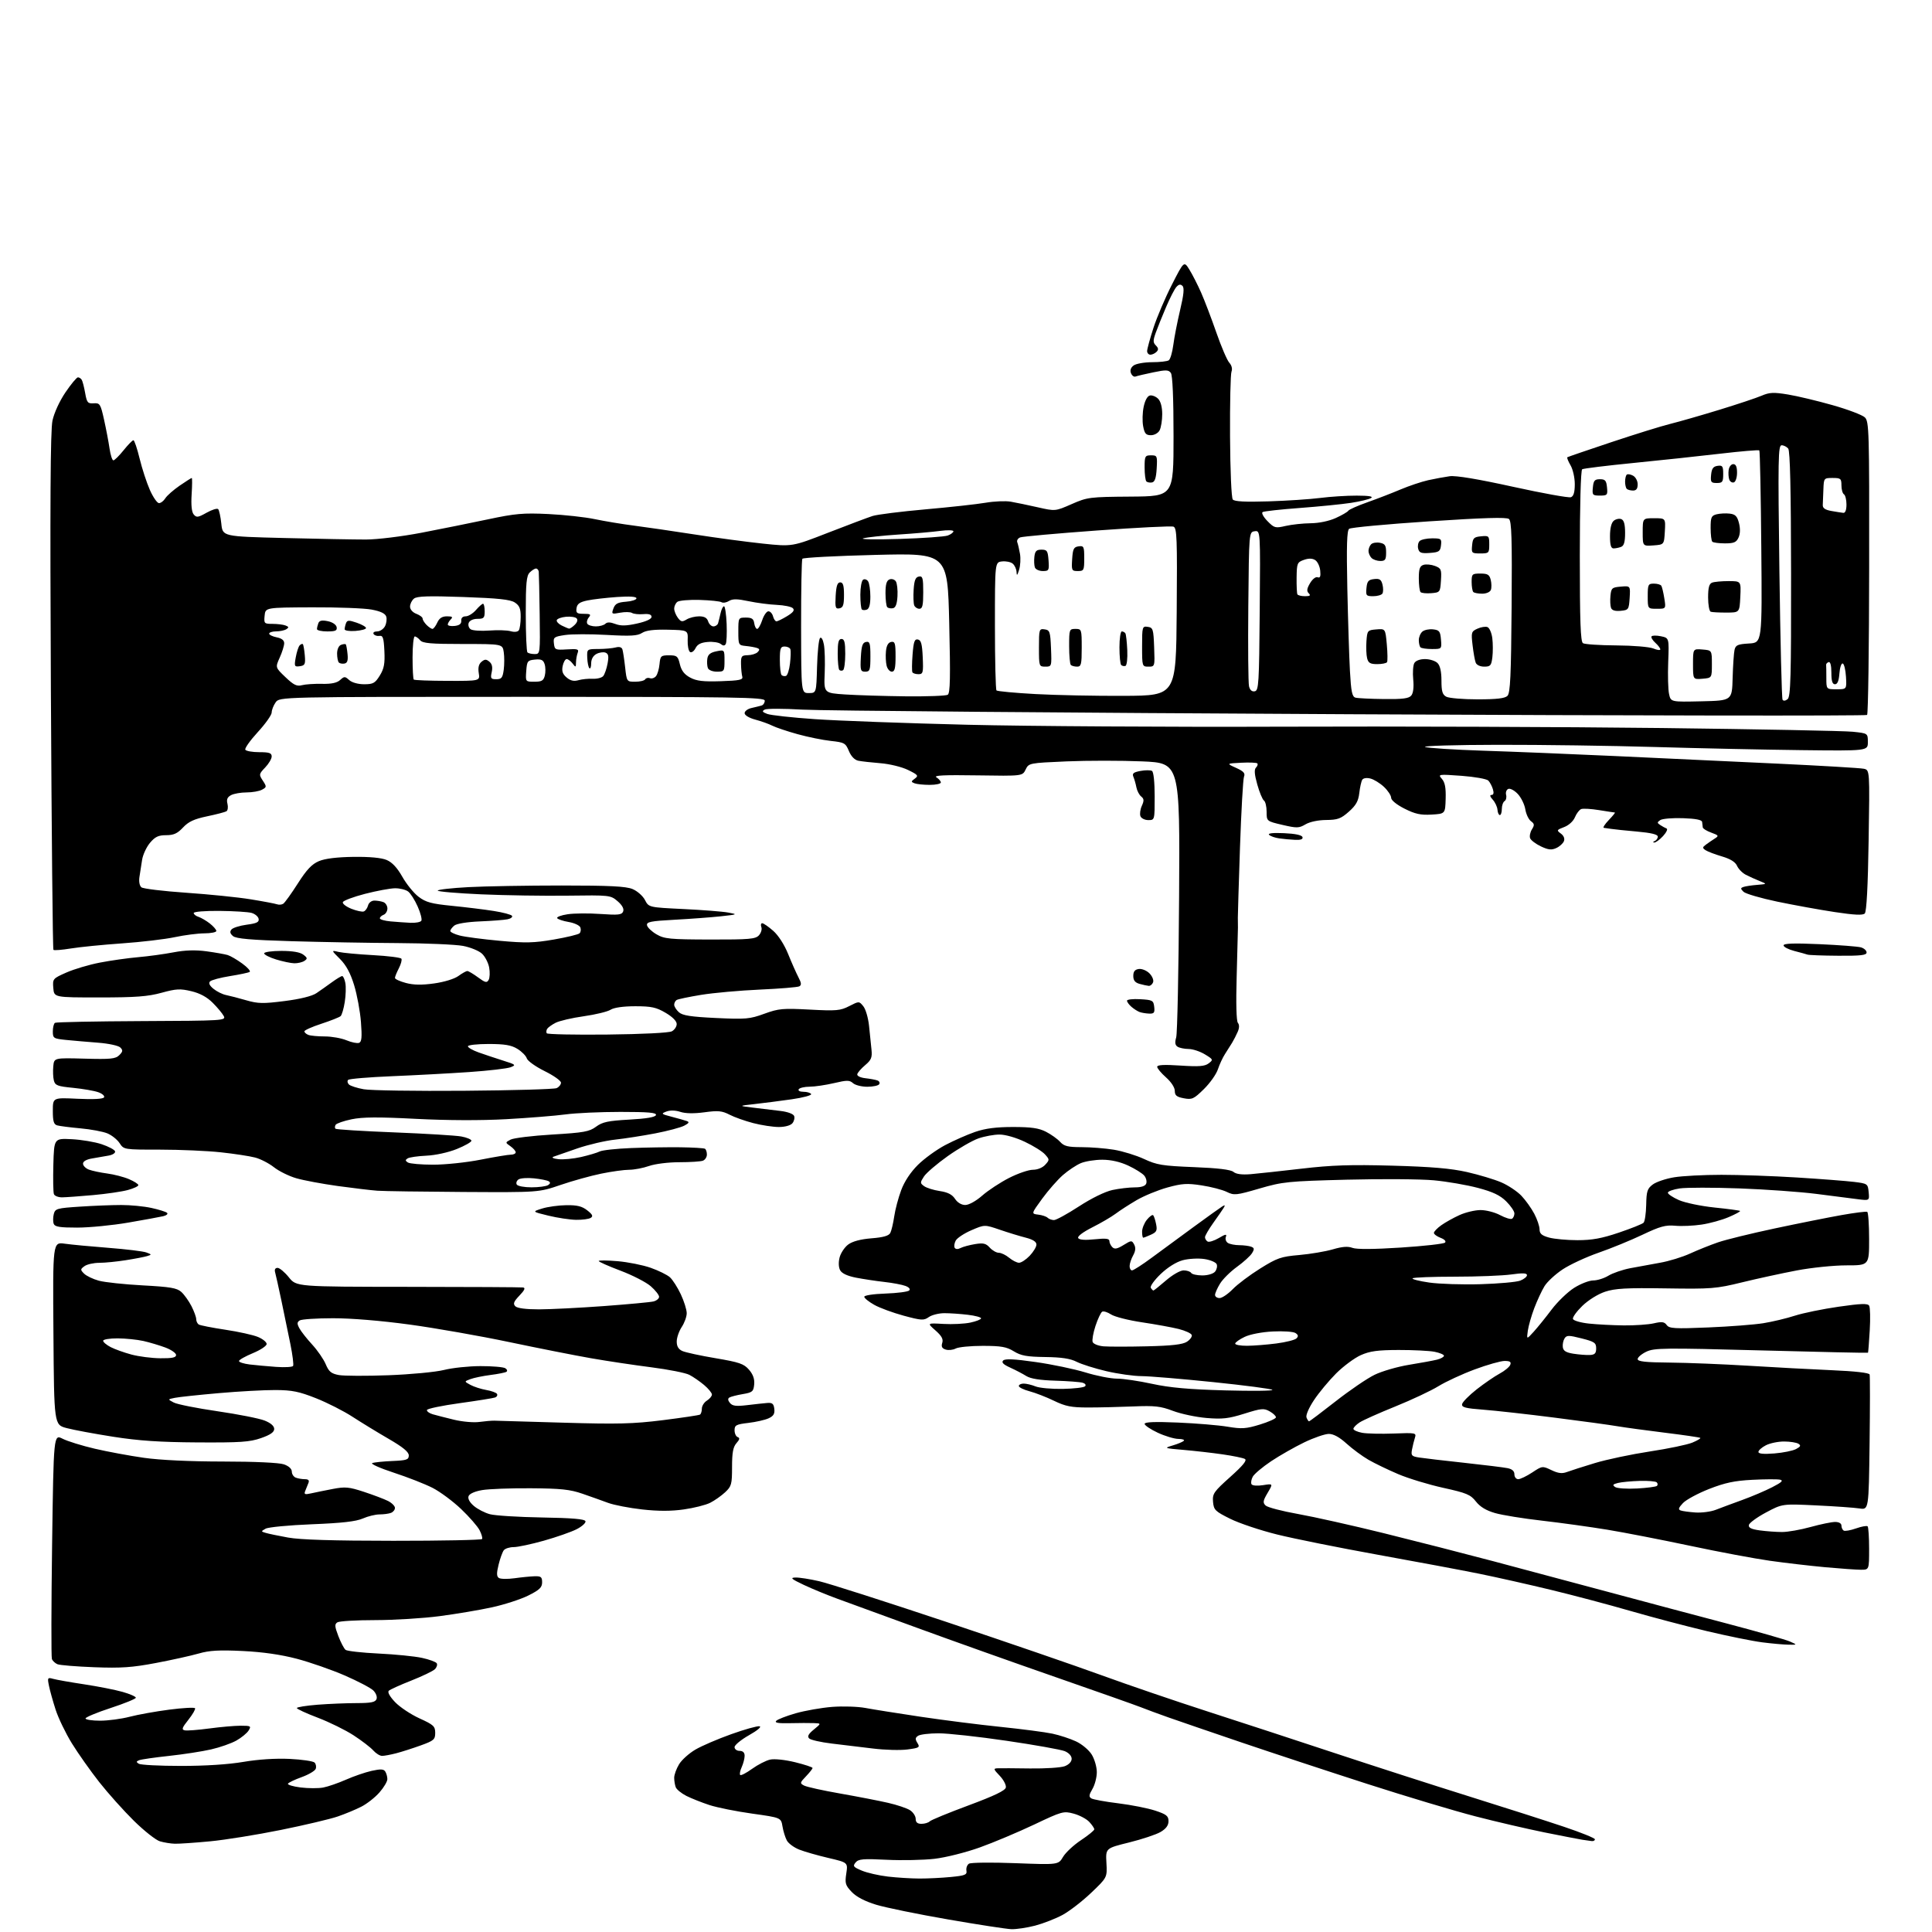 <?xml version="1.0" encoding="UTF-8" standalone="no"?>
<svg 
  version="1.1" 
  xmlns="http://www.w3.org/2000/svg" 
  xmlns:xlink="http://www.w3.org/1999/xlink" 
  xmlns:svg="http://www.w3.org/2000/svg"
  xmlns:rdf="http://www.w3.org/1999/02/22-rdf-syntax-ns#"
  xmlns:cc="http://creativecommons.org/ns#"
  xmlns:dc="http://purl.org/dc/elements/1.1/"
  viewBox="0 0 768 768"
  width="768"
  height="768"
>
<style>svg {background-color: white; }</style>"
<path stroke="none" fill="black" fill-rule="evenodd" d="M402.04,766.88C400.09,766.81 388.76,765.07 376.85,763.00C364.94,760.94 352.10,758.31 348.32,757.17C343.83,755.80 340.46,754.05 338.60,752.11C336.06,749.45 335.82,748.66 336.41,744.76C337.07,740.38 337.07,740.38 329.28,738.56C325.00,737.56 319.80,736.07 317.72,735.25C315.64,734.43 313.42,732.80 312.79,731.63C312.15,730.46 311.37,727.94 311.05,726.03C310.47,722.55 310.47,722.55 298.99,720.94C292.67,720.06 285.02,718.52 282.00,717.53C278.98,716.54 274.87,714.91 272.87,713.91C270.88,712.90 268.97,711.35 268.62,710.46C268.28,709.57 268.00,707.86 268.00,706.67C268.01,705.48 268.88,703.07 269.94,701.33C271.00,699.58 273.92,696.96 276.42,695.50C278.91,694.03 285.31,691.28 290.64,689.38C295.96,687.47 301.04,686.05 301.91,686.22C302.85,686.40 301.14,687.86 297.75,689.77C294.59,691.56 292.00,693.69 292.00,694.51C292.00,695.33 292.89,696.00 294.00,696.00C295.32,696.00 296.00,696.67 296.00,697.95C296.00,699.03 295.48,701.05 294.84,702.46C294.20,703.86 293.93,705.26 294.24,705.58C294.56,705.89 296.68,704.79 298.96,703.14C301.25,701.49 304.47,699.84 306.12,699.47C307.85,699.09 312.06,699.53 316.06,700.51C319.88,701.45 323.00,702.48 323.00,702.80C323.00,703.13 321.83,704.61 320.40,706.11C317.95,708.66 317.90,708.88 319.65,709.79C320.67,710.33 327.12,711.76 334.00,712.96C340.88,714.17 349.43,715.83 353.00,716.65C356.57,717.46 360.51,718.79 361.75,719.59C362.99,720.39 364.00,721.94 364.00,723.02C364.00,724.42 364.68,725.00 366.30,725.00C367.56,725.00 369.04,724.56 369.59,724.01C370.13,723.47 377.08,720.61 385.04,717.66C395.29,713.85 399.60,711.78 399.84,710.55C400.03,709.59 398.93,707.50 397.41,705.90C394.91,703.30 394.82,702.99 396.56,702.92C397.63,702.87 403.45,702.90 409.50,702.99C415.55,703.07 421.74,702.67 423.25,702.09C424.92,701.46 426.00,700.30 426.00,699.15C426.00,698.01 424.89,696.79 423.25,696.11C421.74,695.49 411.33,693.63 400.13,691.99C388.92,690.34 376.77,689.01 373.13,689.02C369.48,689.02 365.82,689.46 365.00,689.98C363.80,690.75 363.73,691.32 364.68,692.85C365.78,694.61 365.47,694.81 360.74,695.44C357.91,695.82 351.75,695.65 347.05,695.07C342.35,694.49 334.96,693.60 330.63,693.09C326.30,692.57 322.26,691.66 321.65,691.05C320.84,690.24 321.34,689.29 323.52,687.51C326.50,685.07 326.50,685.07 323.50,684.96C321.85,684.89 317.57,684.91 314.00,684.99C309.33,685.10 307.80,684.83 308.57,684.05C309.16,683.45 312.65,682.10 316.33,681.05C320.01,680.00 326.50,678.86 330.76,678.52C335.02,678.19 340.98,678.38 344.00,678.94C347.02,679.51 356.93,681.08 366.00,682.44C375.07,683.79 389.39,685.61 397.81,686.47C406.22,687.34 415.45,688.54 418.31,689.15C421.16,689.75 425.40,691.14 427.73,692.23C430.08,693.32 432.86,695.66 433.98,697.47C435.09,699.27 436.00,702.41 436.00,704.46C436.00,706.51 435.22,709.52 434.26,711.14C432.87,713.50 432.78,714.25 433.82,714.89C434.54,715.33 439.37,716.22 444.56,716.85C449.75,717.49 456.35,718.80 459.24,719.76C463.68,721.23 464.50,721.88 464.50,723.94C464.50,725.63 463.52,726.96 461.32,728.25C459.57,729.27 453.95,731.14 448.82,732.41C439.50,734.71 439.50,734.71 439.82,740.52C440.14,746.33 440.14,746.33 433.77,752.41C430.26,755.76 425.13,759.72 422.37,761.22C419.61,762.71 414.70,764.62 411.47,765.47C408.23,766.31 403.99,766.94 402.04,766.88zM365.50,746.75C368.80,746.76 374.43,746.48 378.00,746.13C383.65,745.58 384.46,745.25 384.17,743.61C383.99,742.57 384.44,741.32 385.17,740.85C385.90,740.37 394.20,740.28 403.61,740.64C420.72,741.29 420.72,741.29 422.58,738.14C423.60,736.41 426.81,733.42 429.72,731.49C432.62,729.56 435.00,727.62 435.00,727.18C435.00,726.74 434.10,725.41 433.00,724.23C431.89,723.04 429.11,721.57 426.80,720.95C422.78,719.86 422.17,720.03 411.06,725.31C404.70,728.32 395.00,732.41 389.50,734.38C383.93,736.38 375.96,738.38 371.50,738.90C367.10,739.41 358.54,739.59 352.48,739.29C343.07,738.82 341.26,738.98 340.11,740.37C338.92,741.81 339.21,742.19 342.59,743.60C344.70,744.49 349.37,745.55 352.97,745.97C356.56,746.39 362.20,746.74 365.50,746.75zM69.50,732.91C67.85,732.87 65.18,732.43 63.56,731.95C61.94,731.47 57.29,727.79 53.22,723.79C49.15,719.78 42.95,712.85 39.44,708.40C35.94,703.94 31.04,697.01 28.56,692.99C26.09,688.98 23.18,682.95 22.10,679.59C21.02,676.24 19.83,671.97 19.46,670.10C18.81,666.90 18.91,666.75 21.14,667.37C22.44,667.74 28.00,668.72 33.50,669.55C39.00,670.38 45.86,671.74 48.75,672.56C51.64,673.38 54.00,674.42 54.00,674.87C54.00,675.31 49.50,677.15 44.00,678.95C38.50,680.75 34.00,682.63 34.00,683.11C34.00,683.60 36.61,684.00 39.79,684.00C42.97,684.00 48.26,683.30 51.54,682.44C54.82,681.58 61.91,680.31 67.30,679.61C72.68,678.91 77.29,678.66 77.53,679.05C77.77,679.44 76.58,681.50 74.89,683.63C72.32,686.86 72.09,687.56 73.48,687.84C74.40,688.02 78.79,687.69 83.23,687.09C87.68,686.49 93.28,686.00 95.67,686.00C99.71,686.00 99.93,686.14 98.82,687.92C98.15,688.98 95.97,690.77 93.96,691.90C91.95,693.03 87.42,694.62 83.90,695.42C80.38,696.23 72.86,697.39 67.18,698.00C61.51,698.61 56.18,699.38 55.35,699.70C54.12,700.17 54.08,700.44 55.17,701.12C55.90,701.59 63.42,701.98 71.88,701.98C81.53,701.99 90.78,701.40 96.74,700.38C102.67,699.37 109.56,698.93 115.12,699.19C120.01,699.43 124.48,700.08 125.04,700.64C125.60,701.20 125.81,702.33 125.50,703.15C125.18,703.96 122.69,705.43 119.96,706.42C117.23,707.40 114.76,708.57 114.48,709.03C114.20,709.48 116.45,710.16 119.47,710.54C122.50,710.92 126.54,710.93 128.45,710.58C130.36,710.22 134.43,708.81 137.50,707.46C140.57,706.10 145.16,704.52 147.70,703.95C151.30,703.15 152.51,703.21 153.15,704.21C153.60,704.92 153.98,706.27 153.98,707.22C153.99,708.16 152.58,710.55 150.84,712.52C149.11,714.50 145.87,717.05 143.64,718.18C141.42,719.32 137.18,721.08 134.23,722.09C131.27,723.11 121.11,725.51 111.63,727.43C102.16,729.35 89.48,731.39 83.46,731.96C77.43,732.53 71.15,732.96 69.50,732.91zM632.75,731.86C632.06,731.79 630.38,731.55 629.00,731.33C627.62,731.11 620.88,729.80 614.00,728.42C607.12,727.03 594.75,724.16 586.50,722.02C578.25,719.89 558.90,714.09 543.50,709.13C528.10,704.17 505.60,696.75 493.50,692.65C481.40,688.54 468.35,684.07 464.50,682.71C460.65,681.35 455.70,679.53 453.50,678.65C451.30,677.78 436.00,672.38 419.50,666.64C403.00,660.91 378.48,652.18 365.00,647.25C351.52,642.32 337.12,637.07 333.00,635.57C328.88,634.07 322.80,631.57 319.50,630.01C314.56,627.67 313.98,627.16 316.19,627.09C317.67,627.04 321.94,627.70 325.69,628.57C329.43,629.43 352.07,636.68 376.00,644.67C399.93,652.67 427.82,662.26 438.00,665.98C448.18,669.69 467.07,676.15 480.00,680.32C492.93,684.49 515.84,691.99 530.92,696.99C546.00,701.98 569.85,709.67 583.92,714.07C597.99,718.47 615.01,723.92 621.75,726.19C628.49,728.45 634.00,730.68 634.00,731.15C634.00,731.62 633.44,731.94 632.75,731.86zM151.90,697.99C151.03,698.00 149.45,697.03 148.40,695.85C147.36,694.66 143.84,691.96 140.59,689.84C137.34,687.72 130.92,684.57 126.34,682.82C121.75,681.08 118.00,679.35 118.00,678.98C118.00,678.60 121.71,678.01 126.25,677.65C130.79,677.30 137.78,677.01 141.78,677.01C147.50,677.00 149.19,676.66 149.67,675.42C150.02,674.52 149.46,673.04 148.39,671.98C147.35,670.96 142.22,668.28 137.00,666.01C131.78,663.75 123.22,660.77 118.00,659.39C111.69,657.73 104.47,656.69 96.49,656.30C87.15,655.85 83.26,656.07 78.99,657.30C75.97,658.17 68.33,659.86 62.00,661.06C52.56,662.85 48.18,663.16 37.50,662.75C30.35,662.48 23.75,661.94 22.83,661.55C21.91,661.16 20.92,660.23 20.63,659.48C20.34,658.73 20.38,638.32 20.71,614.12C21.32,570.12 21.32,570.12 24.91,571.93C26.88,572.93 32.64,574.71 37.70,575.89C42.75,577.07 51.53,578.69 57.20,579.50C63.58,580.41 75.53,580.97 88.60,580.98C101.29,580.99 110.96,581.44 112.85,582.10C114.81,582.78 116.00,583.88 116.00,584.99C116.00,585.98 116.71,587.06 117.58,587.39C118.45,587.73 120.07,588.00 121.19,588.00C122.59,588.00 123.03,588.46 122.61,589.50C122.27,590.33 121.70,591.74 121.34,592.65C120.78,594.03 121.15,594.19 123.59,593.65C125.19,593.29 129.07,592.50 132.20,591.90C137.23,590.93 138.70,591.07 144.70,593.04C148.44,594.27 152.74,595.90 154.25,596.66C155.76,597.43 157.00,598.67 157.00,599.42C157.00,600.17 156.29,601.06 155.42,601.39C154.55,601.73 152.51,602.00 150.89,602.00C149.26,602.00 146.26,602.73 144.22,603.63C141.54,604.81 135.89,605.45 124.00,605.92C114.92,606.28 106.64,607.07 105.59,607.67C103.70,608.75 103.70,608.77 105.59,609.34C106.64,609.67 110.65,610.50 114.50,611.20C119.30,612.08 132.45,612.48 156.34,612.49C175.51,612.50 191.39,612.18 191.64,611.78C191.88,611.38 191.43,609.81 190.64,608.28C189.85,606.75 186.55,602.96 183.30,599.87C180.05,596.77 174.94,592.98 171.95,591.45C168.95,589.92 162.00,587.20 156.50,585.40C151.00,583.60 147.18,581.89 148.00,581.59C148.82,581.29 152.43,580.92 156.00,580.77C161.68,580.53 162.50,580.25 162.50,578.55C162.50,577.17 160.17,575.26 154.50,571.97C150.10,569.42 143.64,565.47 140.14,563.20C136.65,560.92 130.12,557.61 125.64,555.83C118.91,553.16 116.11,552.59 109.50,552.56C105.10,552.54 94.97,553.09 87.00,553.79C79.03,554.49 71.18,555.32 69.56,555.65C66.62,556.24 66.62,556.24 69.08,557.53C70.44,558.24 78.25,559.80 86.45,560.99C94.65,562.19 103.08,563.85 105.18,564.69C107.64,565.67 109.00,566.86 109.00,568.03C109.00,569.31 107.48,570.37 103.75,571.67C99.28,573.23 95.52,573.48 78.50,573.38C63.53,573.29 55.11,572.72 45.00,571.13C37.58,569.97 29.25,568.42 26.50,567.69C21.50,566.37 21.50,566.37 21.24,530.05C20.97,493.72 20.97,493.72 25.74,494.39C28.36,494.76 36.21,495.50 43.19,496.04C50.16,496.58 56.90,497.40 58.17,497.87C60.35,498.67 60.37,498.75 58.48,499.32C57.39,499.65 53.58,500.39 50.00,500.95C46.42,501.52 41.67,501.99 39.44,501.99C37.21,502.00 34.57,502.59 33.58,503.32C31.90,504.54 31.89,504.75 33.43,506.29C34.34,507.20 36.98,508.47 39.30,509.10C41.61,509.73 49.46,510.57 56.74,510.96C67.74,511.55 70.33,511.99 72.09,513.58C73.26,514.64 75.06,517.17 76.11,519.21C77.15,521.25 78.00,523.59 78.00,524.40C78.00,525.22 78.46,526.17 79.03,526.52C79.60,526.87 84.35,527.80 89.59,528.59C94.82,529.37 100.66,530.67 102.55,531.46C104.45,532.25 106.00,533.51 106.00,534.26C106.00,535.02 103.53,536.66 100.50,537.91C97.47,539.17 95.00,540.57 95.00,541.03C95.00,541.50 96.91,542.11 99.25,542.40C101.59,542.68 106.31,543.11 109.75,543.36C113.19,543.61 116.23,543.44 116.51,542.98C116.79,542.53 116.31,538.63 115.44,534.33C114.57,530.02 112.96,522.23 111.86,517.00C110.76,511.77 109.63,506.71 109.36,505.75C109.05,504.65 109.41,504.00 110.34,504.00C111.14,504.00 113.16,505.69 114.82,507.75C117.83,511.50 117.83,511.50 162.16,511.54C186.55,511.56 207.15,511.67 207.94,511.79C208.95,511.94 208.52,512.89 206.49,515.01C204.20,517.40 203.87,518.27 204.85,519.26C205.65,520.05 209.07,520.49 214.30,520.49C218.81,520.48 230.38,519.89 240.00,519.19C249.62,518.48 258.51,517.65 259.75,517.35C260.99,517.04 262.00,516.20 262.00,515.50C262.00,514.79 260.52,512.90 258.70,511.31C256.89,509.72 251.49,506.94 246.70,505.13C241.92,503.33 238.00,501.59 238.00,501.28C238.00,500.96 241.37,500.99 245.49,501.34C249.60,501.69 255.52,502.87 258.63,503.96C261.74,505.05 265.19,506.75 266.29,507.72C267.38,508.70 269.34,511.75 270.63,514.50C271.92,517.25 272.98,520.62 272.98,522.00C272.99,523.38 272.09,525.85 271.00,527.50C269.91,529.15 269.01,531.75 269.01,533.27C269.00,535.18 269.70,536.36 271.25,537.05C272.49,537.61 278.43,538.90 284.45,539.91C293.95,541.52 295.72,542.13 297.76,544.50C299.37,546.38 300.01,548.21 299.80,550.35C299.53,553.16 299.09,553.53 295.23,554.18C292.89,554.58 290.50,555.19 289.94,555.54C289.25,555.96 289.33,556.69 290.17,557.71C291.17,558.91 292.63,559.09 296.97,558.57C300.01,558.20 303.62,557.81 305.00,557.70C307.00,557.54 307.56,558.01 307.80,560.07C308.03,562.01 307.47,562.92 305.51,563.81C304.09,564.46 300.47,565.28 297.46,565.63C292.63,566.20 292.00,566.54 292.00,568.55C292.00,569.81 292.56,571.03 293.25,571.27C294.17,571.59 294.03,572.24 292.75,573.68C291.42,575.19 291.00,577.43 291.00,583.14C291.00,590.02 290.78,590.84 288.25,593.20C286.74,594.61 284.06,596.50 282.31,597.38C280.55,598.27 275.84,599.46 271.83,600.02C266.81,600.74 261.65,600.74 255.27,600.03C250.17,599.46 244.09,598.28 241.75,597.42C239.41,596.55 234.80,594.91 231.50,593.77C226.58,592.07 222.90,591.69 211.00,591.61C203.03,591.55 194.34,591.88 191.69,592.33C188.79,592.82 186.64,593.77 186.27,594.73C185.89,595.73 186.66,597.17 188.35,598.62C189.82,599.89 192.71,601.38 194.77,601.93C196.82,602.48 206.11,603.06 215.42,603.22C227.44,603.42 232.45,603.85 232.73,604.70C232.95,605.35 231.37,606.79 229.22,607.89C227.07,608.98 221.22,611.03 216.21,612.44C211.20,613.85 205.79,615.00 204.18,615.00C202.56,615.00 200.81,615.56 200.27,616.25C199.73,616.94 198.80,619.51 198.20,621.97C197.36,625.37 197.39,626.64 198.30,627.26C198.96,627.71 201.75,627.76 204.50,627.38C207.25,626.99 210.85,626.64 212.50,626.59C215.06,626.51 215.50,626.87 215.50,629.00C215.50,631.03 214.47,632.02 210.00,634.25C206.97,635.76 200.45,637.87 195.50,638.95C190.55,640.03 181.19,641.60 174.70,642.45C168.21,643.30 156.73,644.01 149.20,644.02C141.66,644.02 134.88,644.42 134.12,644.90C132.97,645.63 133.03,646.52 134.50,650.37C135.47,652.90 136.76,655.37 137.38,655.85C138.00,656.33 143.90,656.99 150.50,657.31C157.10,657.63 164.86,658.40 167.74,659.03C170.62,659.65 173.26,660.62 173.61,661.18C173.95,661.74 173.62,662.80 172.87,663.54C172.12,664.28 167.90,666.31 163.50,668.05C159.10,669.78 155.07,671.61 154.55,672.10C153.97,672.65 154.93,674.39 157.05,676.62C158.95,678.61 163.31,681.51 166.75,683.08C172.34,685.62 173.00,686.22 173.00,688.84C173.00,691.48 172.46,691.95 167.25,693.83C164.09,694.97 159.70,696.38 157.50,696.95C155.30,697.52 152.78,697.99 151.90,697.99zM711.00,653.79C709.08,653.77 704.35,653.34 700.50,652.85C696.65,652.36 686.75,650.35 678.50,648.39C670.25,646.43 656.52,642.81 648.00,640.34C639.48,637.87 625.30,634.11 616.50,631.99C607.70,629.86 594.88,626.98 588.00,625.58C581.12,624.19 562.98,620.79 547.68,618.03C532.38,615.27 514.38,611.65 507.68,609.99C500.98,608.33 492.57,605.51 489.00,603.73C483.02,600.76 482.48,600.22 482.20,596.99C481.93,593.77 482.49,592.97 489.06,587.09C494.17,582.51 495.82,580.48 494.85,579.95C494.11,579.54 490.12,578.72 486.00,578.13C481.88,577.53 474.90,576.74 470.50,576.36C462.74,575.70 462.61,575.64 466.17,574.59C468.19,573.99 470.17,573.16 470.58,572.75C471.00,572.34 470.02,572.00 468.42,571.99C466.81,571.98 463.14,570.88 460.25,569.54C457.36,568.19 455.00,566.60 455.00,566.01C455.00,565.26 459.06,565.10 468.25,565.49C475.54,565.80 484.43,566.54 488.00,567.14C493.62,568.08 495.35,567.96 500.80,566.29C504.27,565.23 507.15,563.94 507.20,563.43C507.26,562.92 506.15,561.85 504.74,561.05C502.43,559.73 501.44,559.82 494.66,561.95C488.36,563.93 485.93,564.20 479.58,563.67C475.41,563.31 469.42,562.04 466.25,560.84C461.35,558.98 459.02,558.72 450.50,559.08C445.00,559.31 436.90,559.50 432.50,559.50C425.88,559.50 423.55,559.04 419.00,556.84C415.98,555.37 411.59,553.67 409.25,553.05C406.91,552.43 405.00,551.49 405.00,550.96C405.00,550.43 405.87,550.00 406.93,550.00C408.00,550.00 410.14,550.51 411.68,551.13C413.23,551.75 418.09,552.19 422.47,552.11C426.85,552.03 430.84,551.56 431.32,551.08C431.83,550.57 431.42,549.97 430.35,549.66C429.33,549.36 424.45,548.99 419.50,548.84C413.44,548.66 409.68,548.06 408.00,547.01C406.62,546.14 403.75,544.64 401.60,543.66C398.82,542.40 398.01,541.59 398.78,540.82C399.55,540.05 403.24,540.22 411.68,541.43C418.18,542.35 427.10,544.22 431.50,545.57C435.90,546.93 441.52,548.03 444.00,548.03C446.48,548.03 452.77,548.96 458.00,550.10C464.99,551.62 472.65,552.31 487.00,552.70C497.73,552.99 506.18,552.90 505.79,552.49C505.40,552.09 494.83,550.70 482.29,549.41C469.76,548.12 456.93,547.05 453.79,547.03C450.65,547.02 444.35,546.13 439.79,545.06C435.23,543.99 429.93,542.32 428.00,541.34C425.49,540.06 421.97,539.52 415.50,539.44C408.17,539.34 405.85,538.92 403.00,537.16C400.11,535.38 397.96,535.01 390.68,535.00C385.84,535.00 380.98,535.47 379.90,536.06C378.81,536.64 377.02,536.82 375.92,536.47C374.46,536.01 374.09,535.30 374.56,533.82C375.03,532.33 374.33,531.04 371.85,528.86C368.50,525.91 368.50,525.91 374.98,526.28C378.54,526.49 383.38,526.25 385.73,525.75C388.08,525.25 390.00,524.49 390.00,524.06C390.00,523.63 387.64,522.99 384.75,522.65C381.86,522.30 377.69,522.01 375.47,522.01C373.26,522.00 370.45,522.70 369.23,523.55C367.21,524.97 366.34,524.92 359.24,523.01C354.97,521.85 349.70,519.92 347.54,518.70C345.38,517.49 343.59,516.05 343.56,515.50C343.52,514.93 347.14,514.37 351.99,514.21C356.67,514.04 360.90,513.50 361.41,512.99C361.97,512.43 361.38,511.72 359.91,511.17C358.59,510.67 354.80,509.96 351.50,509.59C348.20,509.22 343.14,508.45 340.25,507.89C336.82,507.21 334.64,506.19 333.97,504.94C333.34,503.78 333.26,501.76 333.76,499.83C334.22,498.08 335.75,495.78 337.17,494.72C338.86,493.46 342.07,492.60 346.42,492.25C351.14,491.88 353.32,491.25 353.91,490.11C354.37,489.22 355.07,486.27 355.47,483.54C355.86,480.81 357.11,476.11 358.24,473.10C359.53,469.63 361.98,465.94 364.89,463.05C367.43,460.54 372.30,457.01 375.72,455.20C379.15,453.39 384.51,451.03 387.63,449.95C391.69,448.56 395.99,448.00 402.70,448.00C409.93,448.00 412.93,448.43 415.79,449.89C417.83,450.94 420.36,452.74 421.40,453.89C422.97,455.63 424.47,456.00 429.90,456.01C433.53,456.01 439.33,456.47 442.78,457.03C446.24,457.60 451.64,459.26 454.78,460.72C459.85,463.09 462.09,463.45 474.60,463.95C484.20,464.33 489.22,464.94 490.32,465.85C491.39,466.74 493.69,467.04 497.22,466.75C500.12,466.50 509.25,465.51 517.50,464.55C529.34,463.16 536.93,462.91 553.50,463.37C569.07,463.80 576.74,464.46 583.18,465.91C587.95,467.00 594.08,468.84 596.79,470.01C599.51,471.18 603.10,473.57 604.77,475.32C606.44,477.07 608.74,480.29 609.90,482.49C611.05,484.68 612.00,487.47 612.00,488.69C612.00,490.40 612.86,491.14 615.75,491.95C617.81,492.52 622.90,492.99 627.06,492.99C632.84,493.00 636.72,492.29 643.52,489.99C648.41,488.34 652.83,486.57 653.34,486.06C653.85,485.55 654.32,482.34 654.39,478.93C654.49,473.54 654.83,472.48 657.01,470.85C658.38,469.82 662.21,468.53 665.51,467.99C668.80,467.45 677.25,467.01 684.29,467.01C691.32,467.00 704.82,467.48 714.29,468.07C723.75,468.66 733.98,469.45 737.00,469.82C742.37,470.48 742.51,470.58 742.82,473.90C743.15,477.30 743.15,477.30 738.32,476.68C735.67,476.34 728.32,475.40 722.00,474.59C715.67,473.78 701.93,472.80 691.45,472.41C680.98,472.03 670.29,472.03 667.70,472.42C665.12,472.81 663.00,473.57 663.00,474.12C663.00,474.66 664.97,475.99 667.38,477.05C669.79,478.12 676.17,479.45 681.56,480.01C686.95,480.56 691.51,481.18 691.71,481.37C691.90,481.57 689.88,482.67 687.21,483.81C684.55,484.96 679.70,486.30 676.43,486.79C673.17,487.28 668.44,487.49 665.91,487.25C662.11,486.90 659.90,487.50 652.91,490.83C648.29,493.03 640.45,496.24 635.50,497.96C630.55,499.68 624.12,502.66 621.21,504.58C618.31,506.50 615.04,509.51 613.96,511.28C612.87,513.05 611.05,516.98 609.90,520.00C608.75,523.02 607.60,527.08 607.33,529.00C606.84,532.50 606.84,532.50 609.67,529.39C611.23,527.67 614.42,523.72 616.77,520.60C619.12,517.48 623.15,513.59 625.72,511.96C628.29,510.33 631.71,509.00 633.33,509.00C634.94,509.00 637.67,508.15 639.38,507.10C641.10,506.06 644.98,504.73 648.00,504.14C651.02,503.56 656.38,502.58 659.89,501.96C663.41,501.35 668.79,499.70 671.86,498.29C674.92,496.89 679.92,494.89 682.97,493.84C686.01,492.79 696.15,490.31 705.50,488.32C714.85,486.33 726.77,483.95 732.00,483.02C737.23,482.09 741.84,481.51 742.25,481.73C742.66,481.94 743.00,486.82 743.00,492.56C743.00,503.00 743.00,503.00 733.95,503.00C728.97,503.00 720.08,503.91 714.20,505.03C708.31,506.15 698.55,508.27 692.50,509.75C682.18,512.28 680.31,512.43 662.22,512.15C646.49,511.91 642.03,512.16 638.02,513.49C635.19,514.43 631.37,516.82 628.99,519.12C626.73,521.32 625.05,523.66 625.27,524.31C625.48,524.96 628.32,525.79 631.58,526.14C634.84,526.49 641.10,526.82 645.50,526.87C649.90,526.91 655.27,526.54 657.44,526.04C660.62,525.30 661.60,525.43 662.54,526.72C663.56,528.12 665.67,528.24 679.10,527.68C687.57,527.33 697.42,526.57 701.00,525.99C704.58,525.41 710.20,524.07 713.50,523.00C716.80,521.94 724.62,520.34 730.88,519.44C739.73,518.17 742.43,518.07 743.01,519.02C743.43,519.69 743.53,524.12 743.25,528.87C742.97,533.62 742.66,537.60 742.56,537.73C742.46,537.85 723.37,537.44 700.14,536.81C661.53,535.77 657.61,535.82 654.45,537.32C652.55,538.23 651.00,539.55 651.00,540.26C651.00,541.23 654.07,541.57 663.75,541.65C670.76,541.71 684.83,542.28 695.00,542.90C705.17,543.53 720.12,544.33 728.20,544.68C737.50,545.08 743.02,545.71 743.21,546.40C743.38,547.01 743.37,559.36 743.19,573.85C742.85,600.20 742.85,600.20 739.17,599.63C737.15,599.32 729.42,598.77 722.00,598.42C708.50,597.77 708.50,597.77 702.00,601.24C698.42,603.15 695.37,605.39 695.20,606.21C694.99,607.31 696.17,607.89 699.59,608.36C702.17,608.71 706.14,609.00 708.41,609.00C710.68,609.00 715.79,608.10 719.76,607.00C723.73,605.90 728.11,605.00 729.49,605.00C731.01,605.00 732.00,605.57 732.00,606.44C732.00,607.23 732.40,608.13 732.89,608.43C733.38,608.74 735.59,608.35 737.80,607.57C740.01,606.79 742.08,606.42 742.41,606.74C742.73,607.07 743.00,611.08 743.00,615.67C743.00,624.00 743.00,624.00 739.75,624.00C737.96,624.00 731.55,623.54 725.50,622.99C719.45,622.43 709.55,621.28 703.50,620.42C697.45,619.56 683.27,616.91 672.00,614.51C660.73,612.12 645.88,609.23 639.00,608.09C632.12,606.96 620.42,605.34 613.00,604.49C605.58,603.65 597.17,602.29 594.32,601.47C590.78,600.46 588.36,598.99 586.70,596.87C584.55,594.13 583.01,593.48 573.69,591.43C567.88,590.15 559.83,587.70 555.81,585.99C551.79,584.28 546.48,581.72 544.00,580.29C541.52,578.86 537.60,575.96 535.27,573.85C532.48,571.31 530.09,570.00 528.24,570.00C526.70,570.00 522.31,571.51 518.47,573.36C514.64,575.21 508.70,578.59 505.28,580.87C501.86,583.16 498.57,585.93 497.98,587.03C497.39,588.14 497.18,589.48 497.51,590.02C497.86,590.58 499.84,590.73 502.11,590.37C506.09,589.73 506.09,589.73 503.90,593.44C502.04,596.59 501.92,597.34 503.11,598.47C503.87,599.20 509.68,600.72 516.00,601.84C522.33,602.97 537.62,606.39 550.00,609.45C562.38,612.51 581.95,617.52 593.50,620.58C605.05,623.65 625.98,629.24 640.00,633.01C654.02,636.78 675.16,642.40 686.96,645.51C698.76,648.62 709.79,651.77 711.46,652.50C714.50,653.84 714.50,653.84 711.00,653.79zM682.00,600.19C683.92,599.44 688.65,597.69 692.50,596.29C696.35,594.90 701.75,592.60 704.50,591.18C708.32,589.22 709.04,588.51 707.56,588.19C706.49,587.97 701.54,587.99 696.56,588.25C689.51,588.61 685.70,589.42 679.39,591.89C674.94,593.64 670.26,596.16 668.99,597.51C667.22,599.39 667.02,600.06 668.10,600.44C668.87,600.71 671.52,601.07 674.00,601.24C676.48,601.40 680.08,600.93 682.00,600.19zM650.77,591.70C654.76,591.48 658.33,591.01 658.68,590.65C659.04,590.29 658.99,589.66 658.58,589.25C658.16,588.84 655.09,588.58 651.76,588.68C648.42,588.78 644.55,589.15 643.15,589.50C641.10,590.01 640.89,590.33 642.05,591.12C642.85,591.66 646.77,591.92 650.77,591.70zM603.52,588.00C604.36,588.00 606.85,586.80 609.07,585.34C613.04,582.71 613.14,582.69 616.70,584.39C619.42,585.69 620.95,585.87 622.90,585.14C624.33,584.60 629.33,583.00 634.00,581.59C638.67,580.17 648.50,578.10 655.84,576.98C663.18,575.87 670.78,574.28 672.74,573.46C674.70,572.64 676.13,571.80 675.90,571.59C675.68,571.38 669.42,570.46 662.00,569.55C654.58,568.63 646.02,567.47 643.00,566.96C639.98,566.44 628.73,564.90 618.00,563.54C607.27,562.17 594.54,560.75 589.70,560.38C582.51,559.84 580.96,559.43 581.21,558.16C581.37,557.31 583.98,554.67 587.00,552.29C590.03,549.92 594.13,547.10 596.13,546.03C598.12,544.96 600.02,543.39 600.35,542.54C600.79,541.38 600.25,541.00 598.10,541.00C596.55,541.00 591.19,542.52 586.21,544.37C581.22,546.22 574.75,549.22 571.82,551.02C568.89,552.83 561.19,556.45 554.69,559.08C548.20,561.70 541.79,564.56 540.44,565.45C539.10,566.33 538.00,567.47 538.00,567.98C538.00,568.49 539.55,569.20 541.45,569.56C543.34,569.91 548.99,570.04 554.00,569.85C562.73,569.51 563.08,569.58 562.46,571.50C562.10,572.60 561.58,574.71 561.30,576.19C560.84,578.60 561.13,578.92 564.15,579.39C565.99,579.68 574.02,580.62 582.00,581.48C589.98,582.35 597.74,583.30 599.25,583.61C601.10,583.98 602.00,584.78 602.00,586.08C602.00,587.14 602.68,588.00 603.52,588.00zM705.32,577.77C708.80,577.49 712.69,576.70 713.96,576.02C715.79,575.04 715.98,574.60 714.89,573.91C714.12,573.43 711.57,573.02 709.20,573.02C706.84,573.01 703.57,573.69 701.95,574.53C700.33,575.36 699.00,576.55 699.00,577.16C699.00,577.91 701.05,578.11 705.32,577.77zM190.50,565.25C192.70,564.95 195.40,564.72 196.50,564.74C197.60,564.77 209.97,565.13 224.00,565.54C245.54,566.17 251.67,566.02 263.50,564.54C271.20,563.57 277.84,562.58 278.25,562.33C278.66,562.08 279.00,561.01 279.00,559.95C279.00,558.89 279.90,557.45 281.00,556.77C282.10,556.08 283.00,554.99 283.00,554.35C283.00,553.70 281.60,552.00 279.88,550.55C278.16,549.11 275.53,547.29 274.03,546.52C272.53,545.74 265.72,544.39 258.90,543.52C252.08,542.65 241.32,541.04 235.00,539.93C228.68,538.83 214.05,535.94 202.50,533.51C190.95,531.08 173.11,527.94 162.86,526.54C151.48,524.99 139.60,524.01 132.36,524.02C125.84,524.02 119.89,524.42 119.15,524.89C118.06,525.58 118.03,526.19 119.01,528.02C119.68,529.27 121.97,532.18 124.10,534.49C126.23,536.81 128.65,540.32 129.48,542.30C130.71,545.24 131.66,546.03 134.66,546.60C136.68,546.97 145.57,547.01 154.42,546.68C163.28,546.35 173.19,545.41 176.50,544.58C179.80,543.75 186.32,543.06 191.00,543.05C195.68,543.04 200.11,543.42 200.86,543.89C201.60,544.36 201.80,545.00 201.30,545.32C200.80,545.63 197.94,546.20 194.94,546.58C191.95,546.97 188.38,547.70 187.00,548.22C184.50,549.15 184.50,549.15 187.00,550.51C188.38,551.26 191.19,552.17 193.24,552.53C195.30,552.88 197.25,553.59 197.56,554.09C197.87,554.60 197.54,555.24 196.81,555.52C196.09,555.79 189.75,556.81 182.72,557.78C175.69,558.75 169.84,559.97 169.72,560.50C169.60,561.02 170.62,561.78 172.00,562.19C173.38,562.59 177.20,563.57 180.50,564.37C183.80,565.16 188.30,565.56 190.50,565.25zM520.36,565.00C520.60,565.00 525.35,561.43 530.92,557.06C536.49,552.69 543.46,547.94 546.40,546.51C549.34,545.07 555.52,543.28 560.12,542.53C564.73,541.78 569.74,540.86 571.25,540.48C572.76,540.10 574.00,539.40 574.00,538.94C574.00,538.47 572.31,537.76 570.25,537.35C568.19,536.95 561.77,536.63 556.00,536.64C547.65,536.66 544.57,537.08 540.94,538.69C538.43,539.81 534.01,543.09 531.12,545.97C528.24,548.86 524.27,553.63 522.32,556.58C520.29,559.63 519.01,562.59 519.35,563.47C519.67,564.31 520.13,565.00 520.36,565.00zM63.75,539.93C68.39,539.98 70.00,539.65 70.00,538.64C70.00,537.89 68.09,536.55 65.75,535.67C63.41,534.80 59.48,533.62 57.00,533.06C54.52,532.51 49.91,532.04 46.75,532.02C43.59,532.01 41.00,532.44 41.00,532.97C41.00,533.51 42.34,534.64 43.98,535.49C45.62,536.34 49.33,537.67 52.23,538.45C55.13,539.23 60.31,539.90 63.75,539.93zM632.00,538.63C633.97,538.53 634.50,537.97 634.50,536.00C634.50,533.79 633.83,533.33 628.69,532.03C623.59,530.74 622.77,530.74 621.94,532.03C621.42,532.84 621.10,534.40 621.24,535.50C621.44,537.00 622.51,537.66 625.50,538.13C627.70,538.47 630.62,538.70 632.00,538.63zM456.00,535.18C465.84,534.95 470.13,534.46 471.81,533.37C473.08,532.55 473.95,531.34 473.74,530.69C473.52,530.03 471.18,528.96 468.53,528.29C465.89,527.63 459.33,526.44 453.97,525.64C448.61,524.84 443.07,523.44 441.66,522.51C440.24,521.58 438.65,521.10 438.12,521.43C437.59,521.75 436.40,524.28 435.48,527.05C434.57,529.81 434.06,532.70 434.35,533.47C434.65,534.24 436.60,535.01 438.69,535.19C440.79,535.36 448.57,535.36 456.00,535.18zM495.75,534.97C498.36,534.95 503.59,534.54 507.37,534.05C511.14,533.56 514.74,532.66 515.36,532.04C516.19,531.21 516.10,530.65 514.99,529.91C514.17,529.35 510.12,529.07 506.00,529.28C501.59,529.50 496.95,530.39 494.75,531.44C492.69,532.42 491.00,533.63 491.00,534.11C491.00,534.60 493.14,534.99 495.75,534.97zM484.80,516.00C485.80,516.00 488.15,514.40 490.05,512.45C491.94,510.50 496.85,506.81 500.96,504.25C507.69,500.05 509.22,499.52 516.47,498.89C520.88,498.50 526.88,497.49 529.80,496.64C533.57,495.53 535.83,495.36 537.63,496.05C539.27,496.67 546.04,496.63 556.83,495.93C566.00,495.34 573.91,494.45 574.41,493.96C574.95,493.44 574.24,492.66 572.66,492.06C571.20,491.51 570.00,490.62 570.00,490.09C570.00,489.57 571.32,488.20 572.93,487.05C574.54,485.91 577.80,484.08 580.18,483.01C582.55,481.93 586.31,481.03 588.51,481.02C590.72,481.01 594.23,481.91 596.31,483.03C598.40,484.14 600.53,484.79 601.05,484.47C601.57,484.15 602.00,483.19 602.00,482.34C602.00,481.49 600.54,479.35 598.75,477.57C596.32,475.15 593.49,473.80 587.50,472.21C583.10,471.04 575.23,469.68 570.00,469.19C564.77,468.70 549.25,468.59 535.50,468.94C511.94,469.55 509.93,469.76 500.64,472.46C491.38,475.16 490.59,475.24 487.64,473.79C485.91,472.95 481.44,471.78 477.69,471.21C471.89,470.31 469.87,470.44 464.01,472.06C460.24,473.11 454.75,475.37 451.82,477.08C448.89,478.80 445.15,481.21 443.50,482.46C441.85,483.70 437.67,486.15 434.21,487.89C430.42,489.81 428.19,491.50 428.60,492.16C429.04,492.87 431.34,493.04 435.14,492.64C439.56,492.18 441.00,492.35 441.00,493.32C441.00,494.02 441.53,495.13 442.17,495.77C443.07,496.67 444.11,496.47 446.61,494.93C449.74,493.00 449.92,492.99 450.85,494.72C451.52,495.98 451.40,497.29 450.45,499.02C449.69,500.38 449.05,502.29 449.04,503.25C449.02,504.21 449.45,505.00 450.00,505.00C450.56,505.00 454.04,502.76 457.75,500.02C461.46,497.28 469.00,491.75 474.50,487.72C480.00,483.70 485.13,480.02 485.90,479.55C486.95,478.91 487.09,479.05 486.46,480.10C485.99,480.87 484.12,483.58 482.30,486.12C480.49,488.66 479.00,491.22 479.00,491.81C479.00,492.40 479.46,493.17 480.03,493.52C480.60,493.87 482.60,493.25 484.48,492.15C487.17,490.56 487.76,490.46 487.30,491.67C486.97,492.51 487.34,493.60 488.10,494.09C488.87,494.57 490.93,494.98 492.67,494.98C494.41,494.99 496.53,495.27 497.37,495.59C498.63,496.07 498.69,496.54 497.70,498.15C497.04,499.24 494.35,501.68 491.73,503.58C489.10,505.48 486.06,508.49 484.98,510.27C483.89,512.04 483.01,514.06 483.00,514.75C483.00,515.44 483.81,516.00 484.80,516.00zM458.50,513.00C458.71,513.00 460.96,511.20 463.50,509.00C466.10,506.75 469.16,505.00 470.50,505.00C471.81,505.00 473.16,505.45 473.50,506.00C473.84,506.55 475.84,507.00 477.94,507.00C480.10,507.00 482.29,506.35 482.99,505.51C483.67,504.69 483.97,503.38 483.67,502.58C483.37,501.79 481.15,500.84 478.74,500.48C476.32,500.12 472.47,500.34 470.15,500.96C467.56,501.66 464.17,503.78 461.36,506.47C458.85,508.88 457.09,511.34 457.46,511.93C457.82,512.52 458.29,513.00 458.50,513.00zM588.54,510.49C595.72,510.28 602.81,509.64 604.29,509.08C605.78,508.51 607.00,507.53 607.00,506.90C607.00,506.05 605.31,505.98 600.75,506.62C597.31,507.10 587.23,507.50 578.34,507.50C569.46,507.50 561.89,507.79 561.53,508.15C561.17,508.50 564.16,509.26 568.19,509.84C572.21,510.41 581.37,510.70 588.54,510.49zM405.06,501.97C405.92,501.99 407.84,500.74 409.31,499.20C410.79,497.65 412.00,495.65 412.00,494.73C412.00,493.62 410.60,492.72 407.75,491.99C405.41,491.40 400.78,489.98 397.45,488.84C391.40,486.77 391.40,486.77 386.16,489.03C383.28,490.27 380.47,492.13 379.91,493.16C379.36,494.20 379.18,495.48 379.51,496.02C379.88,496.62 380.78,496.66 381.81,496.12C382.74,495.63 385.32,494.93 387.55,494.56C390.88,494.01 391.92,494.25 393.45,495.95C394.47,497.08 396.09,498.00 397.04,498.00C398.00,498.00 399.84,498.89 401.14,499.97C402.44,501.05 404.20,501.95 405.06,501.97zM454.45,492.00C454.20,492.00 454.00,490.92 454.00,489.61C454.00,488.30 454.86,486.16 455.91,484.86C456.97,483.56 458.09,482.76 458.40,483.07C458.72,483.39 459.25,484.99 459.57,486.62C460.08,489.15 459.77,489.78 457.54,490.80C456.09,491.46 454.70,492.00 454.45,492.00zM30.72,487.99C23.82,488.00 21.81,487.68 21.36,486.50C21.04,485.67 21.05,483.94 21.37,482.65C21.93,480.45 22.56,480.26 31.73,479.66C37.10,479.30 44.50,479.01 48.17,479.01C51.84,479.00 57.24,479.53 60.17,480.17C63.10,480.81 65.90,481.68 66.39,482.11C66.89,482.54 66.21,483.14 64.89,483.46C63.58,483.77 57.33,484.91 51.00,486.00C44.67,487.09 35.55,487.98 30.72,487.99zM229.00,484.90C226.53,484.86 221.57,484.11 218.00,483.24C211.50,481.66 211.50,481.66 215.50,480.41C217.70,479.72 222.03,479.12 225.12,479.08C229.42,479.02 231.37,479.50 233.45,481.14C235.54,482.78 235.86,483.47 234.83,484.12C234.10,484.59 231.47,484.94 229.00,484.90zM418.97,485.00C419.84,485.00 424.31,482.55 428.92,479.55C433.92,476.30 439.28,473.68 442.20,473.05C444.89,472.47 448.89,472.00 451.08,472.00C453.71,472.00 455.26,471.49 455.64,470.49C455.96,469.66 455.61,468.23 454.86,467.33C454.11,466.42 451.25,464.63 448.50,463.35C445.26,461.84 441.64,461.02 438.22,461.01C435.31,461.00 431.45,461.62 429.65,462.37C427.84,463.13 424.62,465.27 422.51,467.12C420.39,468.98 416.69,473.20 414.28,476.50C409.91,482.50 409.91,482.50 412.70,482.83C414.24,483.01 415.93,483.57 416.45,484.08C416.97,484.58 418.11,485.00 418.97,485.00zM383.71,479.00C385.15,479.00 387.99,477.43 390.47,475.25C392.82,473.19 397.62,470.04 401.12,468.25C404.63,466.46 408.89,465.00 410.60,465.00C412.42,465.00 414.43,464.18 415.50,463.00C417.25,461.07 417.24,460.93 415.40,458.89C414.36,457.72 410.76,455.47 407.40,453.89C403.87,452.21 399.64,451.00 397.33,451.00C395.15,451.00 391.36,451.69 388.93,452.54C386.49,453.39 381.02,456.55 376.76,459.56C372.50,462.58 368.25,466.22 367.31,467.64C365.71,470.10 365.71,470.31 367.35,471.51C368.31,472.21 371.10,473.09 373.56,473.46C376.74,473.93 378.50,474.83 379.63,476.56C380.62,478.06 382.19,479.00 383.71,479.00zM24.72,475.96C23.19,475.98 21.71,475.41 21.43,474.68C21.15,473.96 21.06,468.67 21.21,462.93C21.50,452.50 21.50,452.50 28.50,452.85C32.35,453.04 37.72,453.94 40.43,454.85C43.15,455.76 45.53,457.02 45.74,457.66C45.94,458.30 44.84,459.05 43.30,459.34C41.76,459.63 38.81,460.14 36.75,460.48C34.38,460.86 33.00,461.64 33.00,462.57C33.00,463.38 34.05,464.45 35.34,464.94C36.63,465.43 39.89,466.12 42.59,466.48C45.29,466.84 49.19,467.84 51.25,468.72C53.31,469.59 55.00,470.67 55.00,471.11C55.00,471.56 53.09,472.44 50.75,473.07C48.41,473.70 42.23,474.60 37.00,475.07C31.77,475.54 26.25,475.94 24.72,475.96zM184.34,473.83C167.93,473.73 152.47,473.51 150.00,473.33C147.53,473.15 140.45,472.31 134.27,471.46C128.10,470.60 120.67,469.22 117.77,468.37C114.87,467.53 110.88,465.56 108.91,464.00C106.94,462.44 103.56,460.70 101.41,460.14C99.26,459.57 93.13,458.64 87.79,458.06C82.45,457.48 71.59,457.00 63.65,457.00C49.25,457.00 49.23,457.00 47.54,454.42C46.61,453.00 44.42,451.25 42.67,450.53C40.93,449.81 36.12,448.91 32.00,448.54C27.88,448.16 23.71,447.63 22.75,447.36C21.37,446.97 21.00,445.76 21.00,441.58C21.00,436.30 21.00,436.30 30.86,436.78C37.06,437.08 40.96,436.87 41.36,436.22C41.71,435.66 40.66,434.73 39.03,434.16C37.40,433.59 32.90,432.82 29.02,432.43C22.85,431.83 21.90,431.46 21.41,429.51C21.10,428.28 21.00,425.75 21.18,423.89C21.50,420.50 21.50,420.50 33.59,420.83C44.00,421.12 45.93,420.93 47.42,419.44C48.85,418.01 48.92,417.49 47.82,416.39C47.08,415.65 43.16,414.81 38.99,414.49C34.87,414.17 29.14,413.68 26.25,413.39C21.26,412.88 21.00,412.71 21.00,409.99C21.00,408.41 21.39,406.88 21.86,406.59C22.34,406.29 37.85,405.99 56.33,405.90C88.90,405.76 89.91,405.70 88.93,403.87C88.38,402.84 86.41,400.47 84.55,398.62C82.30,396.36 79.48,394.83 76.07,394.02C71.65,392.96 70.04,393.04 64.23,394.64C58.83,396.13 53.95,396.50 39.50,396.50C21.50,396.50 21.50,396.50 21.19,392.76C20.89,389.11 21.00,388.97 26.40,386.59C29.43,385.25 35.42,383.47 39.70,382.65C43.99,381.82 50.81,380.85 54.86,380.50C58.91,380.15 65.26,379.28 68.96,378.57C73.62,377.69 77.67,377.56 82.10,378.16C85.62,378.64 89.40,379.31 90.50,379.64C91.60,379.98 94.22,381.50 96.31,383.03C98.41,384.55 99.73,386.05 99.23,386.36C98.74,386.66 95.23,387.40 91.42,388.01C87.61,388.62 84.05,389.57 83.50,390.13C82.83,390.81 83.28,391.78 84.88,393.08C86.18,394.15 88.43,395.26 89.88,395.55C91.32,395.84 94.93,396.77 97.89,397.63C102.55,398.98 104.61,399.02 113.14,397.93C119.32,397.15 124.03,395.98 125.75,394.82C127.26,393.80 130.03,391.85 131.90,390.48C133.77,389.12 135.62,388.00 136.02,388.00C136.42,388.00 136.99,389.24 137.28,390.75C137.57,392.26 137.47,395.66 137.05,398.30C136.64,400.94 135.90,403.47 135.40,403.93C134.91,404.38 131.46,405.74 127.75,406.96C124.04,408.17 121.00,409.53 121.00,409.97C121.00,410.42 121.71,411.06 122.58,411.39C123.45,411.73 126.39,412.00 129.11,412.00C131.84,412.00 135.71,412.69 137.73,413.53C139.75,414.37 142.00,414.83 142.74,414.55C143.78,414.15 143.95,412.28 143.48,406.26C143.15,401.99 141.93,395.40 140.77,391.61C139.30,386.81 137.60,383.67 135.15,381.21C131.63,377.70 131.63,377.70 134.56,378.40C136.18,378.78 142.35,379.36 148.27,379.68C154.19,380.00 159.28,380.64 159.56,381.10C159.85,381.56 159.39,383.28 158.54,384.92C157.69,386.56 157.00,388.28 157.00,388.74C157.00,389.21 158.95,390.11 161.33,390.74C164.39,391.56 167.67,391.62 172.58,390.93C176.58,390.37 180.64,389.13 182.21,387.98C183.70,386.89 185.30,386.00 185.77,386.00C186.23,386.00 188.14,387.13 190.01,388.51C192.90,390.64 193.54,390.79 194.25,389.51C194.71,388.69 194.80,386.47 194.45,384.59C194.10,382.71 192.82,380.24 191.60,379.10C190.39,377.96 187.00,376.57 184.06,376.01C181.13,375.46 169.45,374.95 158.11,374.89C146.78,374.83 127.78,374.49 115.90,374.14C99.75,373.66 93.88,373.15 92.64,372.12C91.46,371.13 91.27,370.38 92.01,369.49C92.57,368.81 95.31,367.95 98.08,367.58C102.05,367.06 103.06,366.56 102.81,365.25C102.63,364.34 101.37,363.28 99.99,362.89C98.62,362.51 92.89,362.15 87.25,362.10C81.51,362.04 77.00,362.41 77.00,362.93C77.00,363.45 77.86,364.14 78.92,364.47C79.97,364.81 82.00,366.00 83.42,367.11C84.84,368.23 86.00,369.56 86.00,370.07C86.00,370.58 83.86,371.01 81.25,371.02C78.64,371.03 73.35,371.71 69.50,372.53C65.65,373.36 56.20,374.47 48.50,375.01C40.80,375.55 31.63,376.46 28.13,377.04C24.62,377.61 21.52,377.86 21.24,377.58C20.96,377.30 20.51,331.04 20.23,274.78C19.86,200.12 20.03,171.07 20.86,167.19C21.53,164.09 23.68,159.42 26.04,155.94C28.26,152.67 30.48,150.00 30.98,150.00C31.48,150.00 32.16,150.44 32.49,150.98C32.83,151.53 33.44,153.89 33.85,156.23C34.53,160.05 34.88,160.48 37.24,160.32C39.70,160.15 39.97,160.56 41.36,166.82C42.18,170.49 43.16,175.64 43.54,178.25C43.92,180.86 44.60,183.00 45.07,183.00C45.53,183.00 47.35,181.20 49.12,179.00C50.89,176.80 52.65,175.00 53.03,175.00C53.42,175.00 54.52,178.26 55.49,182.25C56.46,186.24 58.29,191.86 59.57,194.75C60.85,197.64 62.48,200.00 63.20,200.00C63.93,200.00 65.06,199.13 65.72,198.07C66.38,197.01 68.94,194.76 71.39,193.07C73.85,191.38 76.03,190.00 76.23,190.00C76.43,190.00 76.41,192.93 76.18,196.51C75.91,200.77 76.19,203.53 77.00,204.50C78.09,205.81 78.72,205.73 82.11,203.82C84.24,202.62 86.31,201.98 86.72,202.38C87.12,202.79 87.69,205.40 87.98,208.19C88.50,213.26 88.50,213.26 113.00,213.87C126.47,214.21 141.10,214.48 145.50,214.47C149.95,214.46 159.71,213.27 167.50,211.78C175.20,210.30 187.12,207.90 194.00,206.44C204.87,204.13 208.00,203.86 218.00,204.34C224.32,204.65 232.65,205.56 236.50,206.38C240.35,207.19 247.32,208.34 252.00,208.94C256.68,209.54 267.48,211.12 276.00,212.44C284.52,213.77 296.77,215.41 303.22,216.09C314.93,217.32 314.93,217.32 329.22,211.75C337.07,208.70 345.00,205.71 346.84,205.12C348.67,204.53 358.12,203.34 367.84,202.48C377.55,201.62 388.32,200.44 391.76,199.85C395.20,199.26 399.70,199.07 401.76,199.42C403.82,199.78 408.65,200.78 412.50,201.65C419.50,203.24 419.50,203.24 426.00,200.39C432.26,197.64 433.12,197.53 449.50,197.41C466.50,197.28 466.50,197.28 466.50,173.49C466.50,158.22 466.12,149.18 465.43,148.24C464.53,147.00 463.48,146.97 458.46,148.01C455.21,148.68 452.04,149.43 451.40,149.67C450.77,149.92 449.95,149.31 449.57,148.33C449.13,147.19 449.51,146.10 450.64,145.28C451.60,144.57 454.88,143.99 457.94,143.98C461.00,143.98 464.00,143.64 464.60,143.23C465.21,142.83 466.02,140.07 466.41,137.10C466.79,134.13 468.02,127.88 469.12,123.22C470.56,117.17 470.83,114.43 470.06,113.66C469.29,112.89 468.61,113.00 467.66,114.04C466.92,114.84 465.08,118.42 463.56,122.00C462.03,125.58 460.18,130.18 459.44,132.23C458.31,135.38 458.32,136.18 459.49,137.34C460.52,138.38 460.58,139.02 459.74,139.86C459.11,140.49 458.02,141.00 457.30,141.00C456.59,141.00 456.00,140.35 456.00,139.55C456.00,138.76 457.14,134.59 458.53,130.30C459.93,126.01 463.23,118.27 465.87,113.11C470.66,103.72 470.66,103.72 472.82,107.21C474.01,109.13 476.10,113.23 477.47,116.33C478.84,119.43 481.56,126.57 483.52,132.20C485.48,137.83 487.79,143.22 488.66,144.18C489.62,145.24 489.97,146.63 489.54,147.71C489.15,148.70 488.89,160.28 488.96,173.45C489.04,187.05 489.50,197.90 490.05,198.56C490.72,199.37 495.00,199.59 504.25,199.30C511.54,199.07 520.80,198.46 524.82,197.94C528.85,197.42 535.37,197.01 539.32,197.02C544.17,197.03 546.02,197.33 545.02,197.97C544.21,198.48 540.61,199.35 537.02,199.90C533.43,200.45 524.29,201.36 516.69,201.93C509.10,202.49 502.45,203.22 501.91,203.56C501.37,203.89 502.22,205.49 503.81,207.12C506.55,209.92 506.94,210.02 511.10,209.06C513.52,208.51 517.98,208.03 521.00,208.00C524.30,207.97 528.29,207.14 530.97,205.93C533.43,204.81 535.69,203.51 535.98,203.02C536.28,202.54 539.67,201.04 543.51,199.68C547.36,198.32 553.29,196.03 556.71,194.58C560.12,193.14 565.07,191.48 567.71,190.89C570.34,190.31 574.19,189.60 576.27,189.31C578.74,188.97 587.40,190.41 601.49,193.51C613.29,196.11 623.64,197.97 624.48,197.65C625.54,197.24 626.00,195.66 626.00,192.44C626.00,189.88 625.24,186.52 624.30,184.94C623.37,183.35 622.81,181.93 623.05,181.76C623.30,181.59 631.15,178.90 640.50,175.78C649.85,172.66 660.42,169.37 664.00,168.49C667.58,167.60 676.35,165.08 683.50,162.89C690.65,160.70 698.18,158.19 700.24,157.31C703.40,155.95 705.03,155.88 710.74,156.82C714.46,157.43 722.45,159.34 728.50,161.06C734.55,162.77 740.31,164.96 741.30,165.91C742.99,167.55 743.09,171.10 743.02,225.55C742.99,257.39 742.62,283.78 742.20,284.20C741.79,284.61 649.43,284.49 536.97,283.92C424.51,283.35 326.43,282.53 319.00,282.09C311.57,281.65 304.82,281.64 304.00,282.07C302.81,282.70 303.01,283.05 305.00,283.80C306.38,284.32 314.93,285.26 324.00,285.88C333.07,286.51 360.30,287.50 384.50,288.10C408.70,288.69 464.95,289.04 509.50,288.87C554.05,288.70 622.00,288.94 660.50,289.40C699.00,289.87 733.20,290.53 736.50,290.88C742.50,291.50 742.50,291.50 742.50,295.00C742.50,298.50 742.50,298.50 716.00,298.19C701.42,298.02 675.33,297.46 658.00,296.95C640.67,296.43 612.55,296.04 595.50,296.07C578.45,296.10 565.40,296.49 566.50,296.93C567.60,297.36 577.95,298.03 589.50,298.41C601.05,298.78 624.67,299.74 642.00,300.54C659.33,301.33 688.12,302.68 706.00,303.53C723.88,304.37 739.57,305.30 740.88,305.59C743.26,306.10 743.26,306.10 742.81,334.07C742.53,352.27 741.99,362.41 741.28,363.12C740.50,363.90 737.15,363.74 729.35,362.56C723.38,361.66 713.10,359.79 706.50,358.42C699.90,357.04 693.86,355.27 693.07,354.49C691.84,353.26 691.84,353.01 693.07,352.57C693.86,352.30 696.30,351.92 698.50,351.75C702.50,351.42 702.50,351.42 699.50,350.23C697.85,349.57 695.38,348.45 694.00,347.74C692.62,347.03 691.05,345.43 690.50,344.18C689.82,342.65 687.88,341.44 684.50,340.44C681.75,339.63 678.83,338.52 678.00,337.97C676.68,337.08 676.70,336.81 678.16,335.73C679.08,335.05 680.65,333.97 681.66,333.33C683.34,332.27 683.22,332.06 680.25,330.98C678.46,330.34 676.94,329.40 676.88,328.90C676.81,328.41 676.69,327.44 676.62,326.75C676.54,325.90 674.11,325.42 669.00,325.24C664.88,325.10 660.83,325.44 660.00,325.99C658.67,326.89 658.67,327.11 660.00,327.98C660.83,328.52 661.95,329.14 662.50,329.35C663.05,329.56 662.41,330.91 661.08,332.36C659.74,333.81 658.17,334.96 657.58,334.92C656.98,334.88 657.06,334.62 657.75,334.34C658.44,334.06 659.00,333.26 659.00,332.56C659.00,331.70 656.36,331.06 650.75,330.56C646.21,330.16 641.60,329.68 640.50,329.50C639.40,329.32 638.08,329.13 637.56,329.08C637.05,329.04 637.92,327.65 639.50,326.00C641.08,324.35 642.18,323.00 641.94,322.99C641.70,322.99 638.90,322.56 635.71,322.04C632.53,321.52 629.31,321.33 628.55,321.62C627.80,321.91 626.68,323.37 626.06,324.87C625.40,326.45 623.60,328.09 621.76,328.78C618.78,329.91 618.70,330.06 620.46,331.35C621.61,332.19 622.08,333.35 621.69,334.36C621.34,335.27 619.97,336.51 618.65,337.11C616.75,337.98 615.46,337.84 612.53,336.45C610.49,335.48 608.56,334.02 608.25,333.21C607.94,332.40 608.26,330.82 608.96,329.69C610.04,327.97 609.98,327.46 608.57,326.43C607.66,325.76 606.65,323.64 606.34,321.73C606.03,319.81 604.70,317.08 603.38,315.65C602.06,314.23 600.36,313.31 599.60,313.60C598.84,313.89 598.44,314.95 598.70,315.95C598.96,316.95 598.69,318.08 598.09,318.45C597.49,318.82 597.00,320.22 597.00,321.56C597.00,322.90 596.65,324.00 596.21,324.00C595.78,324.00 595.35,323.05 595.27,321.89C595.18,320.73 594.34,318.93 593.40,317.89C592.29,316.67 592.12,316.00 592.91,316.00C593.71,316.00 593.90,315.22 593.46,313.75C593.09,312.51 592.27,310.96 591.64,310.30C591.01,309.64 586.23,308.79 581.00,308.40C571.73,307.73 571.54,307.76 573.17,309.61C574.39,310.99 574.80,313.12 574.67,317.50C574.50,323.50 574.50,323.50 569.04,323.81C564.71,324.06 562.50,323.57 558.29,321.44C555.15,319.85 553.00,318.10 553.00,317.13C553.00,316.23 551.72,314.28 550.15,312.80C548.58,311.32 546.16,309.83 544.76,309.48C543.27,309.10 541.93,309.31 541.52,309.97C541.13,310.60 540.60,312.97 540.34,315.26C539.97,318.46 539.02,320.15 536.18,322.66C533.03,325.45 531.74,325.92 527.15,325.96C524.01,325.98 520.64,326.69 518.96,327.69C516.36,329.22 515.54,329.24 509.80,327.91C503.50,326.44 503.50,326.44 503.50,322.69C503.50,320.62 503.02,318.61 502.43,318.22C501.85,317.82 500.66,314.96 499.79,311.85C498.65,307.80 498.51,305.89 499.29,305.11C499.88,304.52 500.11,303.78 499.80,303.46C499.48,303.15 496.59,303.03 493.36,303.20C487.50,303.50 487.50,303.50 491.36,305.24C494.37,306.60 495.06,307.38 494.51,308.74C494.13,309.71 493.41,322.43 492.91,337.00C492.42,351.57 492.04,364.06 492.06,364.75C492.09,365.44 492.10,367.24 492.10,368.75C492.09,370.26 491.86,379.13 491.59,388.46C491.29,398.74 491.48,405.87 492.07,406.59C492.70,407.35 492.69,408.59 492.02,410.13C491.46,411.43 490.46,413.40 489.79,414.50C489.13,415.60 487.85,417.62 486.95,419.00C486.05,420.38 484.79,423.10 484.14,425.05C483.50,427.01 480.99,430.55 478.57,432.93C474.55,436.88 473.85,437.20 470.58,436.58C467.72,436.04 467.00,435.45 467.00,433.64C467.00,432.30 465.56,430.10 463.50,428.27C461.57,426.57 460.00,424.67 460.00,424.07C460.00,423.29 462.79,423.15 469.25,423.58C476.60,424.06 478.90,423.89 480.46,422.71C482.35,421.27 482.30,421.15 478.96,419.12C477.06,417.96 474.15,417.00 472.50,416.99C470.85,416.98 468.88,416.57 468.11,416.09C467.11,415.46 466.96,414.42 467.56,412.36C468.01,410.79 468.53,385.61 468.71,356.41C469.03,303.31 469.03,303.31 454.02,302.66C445.76,302.31 432.24,302.31 423.98,302.66C409.08,303.31 408.95,303.33 407.70,305.91C406.45,308.50 406.45,308.50 388.47,308.22C375.25,308.01 370.96,308.22 372.25,309.01C373.21,309.61 374.00,310.53 374.00,311.05C374.00,311.57 372.01,312.00 369.58,312.00C367.15,312.00 364.44,311.72 363.55,311.38C362.10,310.82 362.11,310.64 363.67,309.50C365.21,308.37 364.93,308.01 360.95,306.07C358.45,304.85 353.65,303.68 350.00,303.39C346.43,303.10 342.46,302.66 341.18,302.40C339.73,302.10 338.34,300.67 337.45,298.54C336.13,295.37 335.65,295.11 330.27,294.53C327.10,294.19 321.12,292.98 317.00,291.83C312.88,290.69 308.38,289.17 307.00,288.47C305.62,287.77 302.59,286.68 300.25,286.06C297.74,285.39 296.00,284.33 296.00,283.48C296.00,282.69 297.24,281.77 298.75,281.44C300.26,281.10 302.06,280.66 302.75,280.45C303.44,280.24 304.00,279.37 304.00,278.53C304.00,277.17 293.50,277.00 207.56,277.00C111.11,277.00 111.11,277.00 109.56,279.22C108.70,280.44 108.00,282.25 108.00,283.23C108.00,284.21 105.51,287.73 102.46,291.04C99.42,294.36 97.19,297.50 97.52,298.03C97.85,298.56 100.34,299.00 103.06,299.00C107.04,299.00 108.00,299.33 108.00,300.70C108.00,301.63 106.83,303.61 105.41,305.09C102.92,307.69 102.89,307.90 104.48,310.33C106.05,312.73 106.03,312.91 104.13,313.93C103.03,314.52 100.27,315.00 98.00,315.00C95.73,315.00 92.96,315.49 91.85,316.08C90.36,316.88 89.98,317.79 90.42,319.52C90.74,320.82 90.56,322.15 90.02,322.49C89.48,322.82 86.01,323.73 82.31,324.50C77.16,325.58 74.92,326.62 72.74,328.96C70.52,331.33 69.05,332.00 66.04,332.00C62.97,332.00 61.66,332.62 59.63,335.03C58.23,336.70 56.82,339.73 56.49,341.78C56.17,343.83 55.69,346.90 55.43,348.61C55.15,350.46 55.48,352.14 56.23,352.73C56.93,353.29 64.92,354.25 74.00,354.88C83.08,355.50 94.61,356.67 99.63,357.49C104.65,358.30 109.37,359.20 110.13,359.47C110.88,359.75 112.00,359.65 112.61,359.24C113.22,358.83 115.83,355.21 118.40,351.18C121.92,345.66 123.98,343.49 126.79,342.31C129.22,341.29 133.95,340.71 140.50,340.62C146.94,340.54 151.65,340.98 153.71,341.86C155.88,342.77 157.91,344.95 159.93,348.53C161.58,351.45 164.48,355.03 166.38,356.47C169.25,358.66 171.47,359.27 179.66,360.08C185.07,360.62 192.54,361.53 196.25,362.12C199.96,362.70 203.24,363.58 203.54,364.06C203.84,364.55 203.05,365.16 201.79,365.42C200.53,365.69 195.60,366.07 190.82,366.27C185.67,366.49 181.51,367.16 180.57,367.94C179.71,368.66 179.00,369.62 179.00,370.08C179.00,370.54 180.69,371.36 182.75,371.89C184.81,372.43 191.97,373.37 198.65,373.98C208.92,374.92 212.26,374.84 220.15,373.48C225.29,372.59 229.90,371.48 230.38,371.00C230.87,370.52 231.01,369.47 230.70,368.67C230.39,367.86 228.31,366.89 226.07,366.51C223.84,366.13 221.77,365.44 221.49,364.98C221.20,364.51 223.07,363.81 225.64,363.43C228.21,363.04 234.09,362.99 238.71,363.32C245.86,363.82 247.19,363.67 247.72,362.30C248.12,361.26 247.33,359.82 245.50,358.24C242.70,355.84 242.40,355.81 225.58,356.04C216.19,356.16 200.74,355.93 191.25,355.51C181.76,355.09 174.00,354.42 174.00,354.03C174.00,353.63 179.47,353.01 186.16,352.65C192.84,352.29 209.51,352.00 223.19,352.00C242.43,352.00 248.84,352.32 251.47,353.42C253.34,354.20 255.55,356.16 256.38,357.76C257.89,360.69 257.89,360.69 271.69,361.36C279.29,361.72 287.30,362.35 289.50,362.76C293.36,363.46 293.26,363.51 286.50,364.25C282.65,364.66 274.41,365.28 268.20,365.61C258.62,366.13 256.94,366.46 257.20,367.81C257.37,368.68 259.06,370.30 260.97,371.41C264.08,373.23 266.22,373.44 282.28,373.48C297.92,373.51 300.32,373.30 301.69,371.80C302.54,370.85 302.98,369.38 302.65,368.54C302.33,367.69 302.48,367.00 303.00,367.00C303.51,367.00 305.48,368.36 307.37,370.02C309.43,371.83 311.80,375.52 313.31,379.27C314.69,382.69 316.53,386.84 317.39,388.48C318.58,390.75 318.66,391.60 317.72,392.09C317.05,392.44 309.98,393.02 302.00,393.38C294.02,393.74 283.55,394.68 278.73,395.47C273.90,396.26 269.51,397.18 268.98,397.51C268.44,397.85 268.00,398.70 268.00,399.40C268.00,400.11 268.84,401.45 269.86,402.37C271.31,403.68 274.56,404.19 284.61,404.67C296.45,405.23 298.03,405.10 303.80,402.99C309.52,400.91 311.17,400.76 321.87,401.33C332.45,401.90 334.05,401.76 337.57,399.95C341.50,397.94 341.50,397.94 343.18,400.00C344.11,401.13 345.13,404.63 345.46,407.78C345.78,410.92 346.22,415.18 346.43,417.24C346.75,420.38 346.34,421.37 343.93,423.40C342.35,424.73 340.93,426.36 340.78,427.01C340.62,427.70 341.96,428.37 344.00,428.61C345.93,428.83 348.09,429.23 348.81,429.50C349.54,429.77 349.85,430.44 349.50,430.99C349.16,431.55 347.03,432.00 344.77,432.00C342.51,432.00 339.95,431.36 339.08,430.57C337.71,429.34 336.69,429.34 331.50,430.56C328.20,431.33 323.84,431.98 321.81,431.98C319.78,431.99 317.84,432.45 317.50,433.00C317.15,433.56 317.97,434.00 319.38,434.00C320.76,434.00 322.13,434.40 322.44,434.90C322.74,435.39 319.28,436.33 314.75,436.98C310.21,437.63 303.57,438.48 300.00,438.88C293.50,439.60 293.50,439.60 299.50,440.32C302.80,440.72 307.67,441.31 310.32,441.63C313.10,441.96 315.37,442.80 315.68,443.62C315.98,444.39 315.67,445.69 314.99,446.51C314.26,447.39 312.06,448.00 309.59,448.00C307.30,448.00 302.74,447.31 299.46,446.46C296.18,445.61 291.91,444.10 289.98,443.09C287.01,441.56 285.45,441.41 280.03,442.15C275.88,442.71 272.49,442.66 270.46,441.99C268.49,441.34 266.41,441.29 264.91,441.85C262.67,442.70 262.81,442.84 267.00,443.93C269.48,444.57 272.18,445.34 273.00,445.63C274.14,446.03 273.89,446.47 272.00,447.47C270.62,448.20 265.45,449.57 260.50,450.53C255.55,451.48 248.35,452.60 244.50,453.02C240.65,453.43 233.90,455.01 229.50,456.51C225.10,458.02 220.82,459.51 220.00,459.82C219.14,460.16 219.99,460.57 222.00,460.79C223.93,461.01 227.97,460.62 231.00,459.93C234.03,459.23 237.35,458.25 238.38,457.73C239.41,457.21 245.04,456.60 250.88,456.37C256.72,456.14 265.54,456.00 270.49,456.06C275.43,456.13 279.82,456.39 280.24,456.65C280.66,456.91 281.00,457.94 281.00,458.95C281.00,459.96 280.29,461.06 279.42,461.39C278.55,461.73 274.33,462.00 270.04,462.00C265.67,462.00 260.38,462.66 258.00,463.50C255.66,464.32 252.12,465.00 250.12,465.00C248.13,465.00 243.12,465.69 239.00,466.54C234.88,467.38 227.60,469.40 222.84,471.03C214.18,474.00 214.18,474.00 184.34,473.83zM211.31,471.98C214.16,471.98 217.11,471.58 217.86,471.11C218.78,470.53 218.87,470.04 218.13,469.58C217.53,469.21 214.90,468.68 212.27,468.41C209.65,468.13 206.88,468.33 206.12,468.84C205.36,469.36 205.05,470.28 205.43,470.89C205.81,471.50 208.45,471.99 211.31,471.98zM172.18,462.98C176.95,462.99 185.42,462.10 191.00,461.00C196.58,459.90 202.01,459.00 203.07,459.00C204.13,459.00 205.00,458.58 205.00,458.06C205.00,457.54 204.06,456.45 202.90,455.64C200.80,454.17 200.80,454.17 202.97,453.01C204.17,452.38 211.61,451.47 219.51,451.00C232.09,450.25 234.27,449.86 236.94,447.88C239.49,446.00 241.73,445.53 250.17,445.06C257.00,444.68 260.48,444.09 260.75,443.25C261.07,442.29 257.81,442.00 246.62,442.00C238.63,442.00 228.80,442.45 224.79,443.00C220.78,443.54 210.21,444.39 201.31,444.89C191.09,445.45 177.81,445.40 165.31,444.76C150.35,443.98 144.10,444.03 139.77,444.93C136.61,445.59 133.76,446.58 133.42,447.13C133.08,447.68 133.05,448.38 133.35,448.69C133.66,448.99 144.17,449.65 156.70,450.14C169.24,450.64 181.25,451.37 183.40,451.77C185.54,452.17 187.34,452.92 187.40,453.44C187.45,453.95 184.84,455.44 181.60,456.75C178.19,458.12 173.08,459.24 169.51,459.40C166.10,459.56 162.74,460.04 162.05,460.47C161.05,461.09 161.07,461.43 162.14,462.11C162.89,462.58 167.40,462.98 172.18,462.98zM184.50,433.60C203.75,433.45 220.29,432.98 221.25,432.55C222.21,432.13 223.00,431.15 223.00,430.38C223.00,429.61 220.07,427.54 216.50,425.78C212.92,424.01 209.73,421.74 209.41,420.72C209.09,419.70 207.40,417.99 205.66,416.93C203.22,415.44 200.63,415.01 194.25,415.00C189.71,415.00 186.00,415.41 186.00,415.92C186.00,416.42 187.91,417.52 190.25,418.35C192.59,419.19 196.96,420.64 199.96,421.59C205.05,423.18 205.25,423.37 202.96,424.25C201.61,424.77 194.20,425.63 186.50,426.16C178.80,426.69 165.00,427.43 155.83,427.81C146.66,428.19 138.82,428.84 138.40,429.27C137.98,429.69 138.10,430.50 138.68,431.08C139.26,431.66 141.93,432.52 144.61,433.00C147.30,433.48 165.25,433.75 184.50,433.60zM241.47,411.25C255.35,411.10 265.93,410.57 267.07,409.96C268.13,409.40 269.00,408.09 269.00,407.06C269.00,405.91 267.31,404.20 264.57,402.60C260.86,400.42 258.92,400.00 252.54,400.00C247.77,400.00 244.10,400.52 242.71,401.39C241.50,402.16 236.69,403.32 232.03,403.98C227.38,404.63 222.34,405.81 220.85,406.58C219.35,407.35 217.85,408.44 217.50,408.99C217.16,409.55 217.09,410.34 217.34,410.75C217.60,411.16 228.46,411.39 241.47,411.25zM456.82,402.92C455.54,402.88 453.82,402.59 453.00,402.29C452.18,401.99 450.71,401.05 449.75,400.21C448.79,399.38 448.00,398.29 448.00,397.79C448.00,397.30 450.36,397.03 453.25,397.20C458.15,397.48 458.52,397.69 458.82,400.25C459.08,402.57 458.77,402.99 456.82,402.92zM456.64,391.90C456.01,391.85 454.38,391.49 453.00,391.11C451.20,390.60 450.50,389.72 450.50,387.95C450.50,386.19 451.12,385.41 452.69,385.19C453.90,385.02 455.79,385.79 456.92,386.92C458.05,388.05 458.69,389.63 458.37,390.48C458.05,391.31 457.27,391.96 456.64,391.90zM117.00,382.92C115.62,382.89 112.36,382.20 109.75,381.40C107.14,380.60 105.00,379.50 105.00,378.97C105.00,378.44 108.06,378.00 111.81,378.00C116.28,378.00 119.28,378.51 120.56,379.48C122.24,380.76 122.30,381.10 121.00,381.97C120.17,382.52 118.38,382.94 117.00,382.92zM730.75,379.92C724.56,379.88 719.05,379.68 718.50,379.47C717.95,379.27 715.59,378.62 713.25,378.02C710.91,377.41 709.00,376.42 709.00,375.81C709.00,375.01 713.07,374.87 723.25,375.32C731.09,375.67 738.51,376.24 739.75,376.59C740.99,376.94 742.00,377.86 742.00,378.62C742.00,379.72 739.70,379.98 730.75,379.92zM163.19,366.83C165.22,366.92 167.16,366.56 167.49,366.01C167.83,365.47 167.18,362.93 166.04,360.37C164.91,357.80 163.20,355.11 162.24,354.39C161.28,353.66 158.93,353.08 157.00,353.10C155.07,353.13 149.71,354.13 145.08,355.32C140.44,356.52 136.49,358.01 136.28,358.63C136.08,359.25 137.61,360.43 139.69,361.26C141.76,362.08 143.99,362.56 144.63,362.31C145.28,362.06 146.03,360.99 146.31,359.93C146.60,358.83 147.68,358.00 148.82,358.00C149.93,358.00 151.55,358.27 152.42,358.61C153.29,358.94 154.00,360.08 154.00,361.14C154.00,362.20 153.32,363.32 152.50,363.64C151.68,363.95 151.00,364.59 151.00,365.05C151.00,365.51 152.91,366.06 155.25,366.27C157.59,366.48 161.16,366.73 163.19,366.83zM514.83,333.85C513.00,333.77 510.15,333.51 508.50,333.27C506.85,333.04 505.05,332.41 504.50,331.87C503.85,331.24 505.92,331.00 510.42,331.20C514.84,331.39 517.49,331.95 517.75,332.75C518.03,333.60 517.10,333.95 514.83,333.85zM456.47,326.00C455.08,326.00 453.67,325.30 453.34,324.44C453.01,323.58 453.26,321.72 453.90,320.32C454.83,318.27 454.78,317.54 453.65,316.63C452.87,316.01 452.01,314.38 451.74,313.00C451.48,311.62 450.94,309.74 450.55,308.81C449.98,307.46 450.55,306.99 453.35,306.46C455.29,306.10 457.35,306.10 457.94,306.46C458.57,306.85 459.00,310.96 459.00,316.56C459.00,325.99 459.00,326.00 456.47,326.00zM676.34,278.78C688.50,278.50 688.50,278.50 688.75,269.50C688.89,264.55 689.23,259.51 689.51,258.30C689.94,256.44 690.80,256.06 695.25,255.80C700.48,255.50 700.48,255.50 700.14,217.50C699.96,196.60 699.61,179.29 699.36,179.04C699.12,178.79 692.07,179.38 683.71,180.36C675.34,181.34 659.81,183.00 649.19,184.05C638.57,185.10 629.46,186.22 628.94,186.54C628.38,186.88 628.00,200.93 628.00,221.00C628.00,247.01 628.29,255.07 629.25,255.68C629.94,256.12 635.90,256.52 642.50,256.56C649.15,256.60 655.73,257.15 657.25,257.79C658.76,258.43 660.00,258.58 660.00,258.13C660.00,257.68 659.11,256.51 658.02,255.52C656.94,254.54 656.25,253.40 656.51,252.99C656.76,252.58 658.44,252.55 660.23,252.92C663.50,253.60 663.50,253.60 663.14,263.17C662.94,268.43 663.09,274.15 663.48,275.90C664.17,279.06 664.17,279.06 676.34,278.78zM710.61,277.91C711.81,276.91 712.03,269.08 711.98,228.17C711.94,194.80 711.59,179.21 710.84,178.31C710.24,177.59 709.06,177.00 708.22,177.00C706.84,177.00 706.75,182.37 707.34,227.10C707.71,254.66 708.27,277.63 708.59,278.15C708.94,278.72 709.75,278.62 710.61,277.91zM550.13,277.88C557.59,277.97 560.04,277.66 561.00,276.49C561.79,275.54 562.08,273.19 561.78,270.09C561.52,267.40 561.71,264.47 562.21,263.60C562.75,262.63 564.42,262.00 566.48,262.00C568.34,262.00 570.56,262.71 571.43,263.57C572.47,264.61 573.00,266.97 573.00,270.54C573.00,274.85 573.39,276.14 574.93,276.96C576.00,277.53 581.59,278.00 587.36,278.00C594.98,278.00 598.24,277.62 599.24,276.61C600.36,275.49 600.68,268.64 600.89,241.30C601.10,214.09 600.89,207.16 599.83,206.30C598.88,205.54 589.79,205.81 568.00,207.25C551.23,208.36 536.96,209.69 536.30,210.21C535.41,210.92 535.23,216.92 535.58,233.83C535.85,246.30 536.31,261.09 536.62,266.69C537.08,275.04 537.49,276.97 538.84,277.33C539.75,277.57 544.83,277.82 550.13,277.88zM360.00,276.80C368.52,276.89 376.06,276.61 376.74,276.18C377.72,275.56 377.84,269.27 377.33,247.63C376.68,219.87 376.68,219.87 348.09,220.58C332.36,220.97 319.25,221.66 318.95,222.12C318.65,222.58 318.43,234.78 318.45,249.23C318.50,275.50 318.50,275.50 321.50,275.50C324.50,275.50 324.50,275.50 324.79,265.01C324.95,259.24 325.48,254.12 325.97,253.63C326.49,253.11 327.13,254.17 327.51,256.20C327.87,258.10 328.01,263.22 327.83,267.58C327.50,275.50 327.50,275.50 336.00,276.06C340.68,276.37 351.48,276.70 360.00,276.80zM447.00,276.61C467.50,276.50 467.50,276.50 467.76,243.22C467.99,214.03 467.84,209.88 466.49,209.36C465.64,209.03 451.96,209.72 436.08,210.88C420.20,212.04 406.46,213.27 405.55,213.62C404.63,213.97 404.11,214.84 404.38,215.56C404.66,216.27 405.14,218.35 405.46,220.18C405.78,222.01 405.62,224.85 405.11,226.50C404.39,228.82 404.15,229.02 404.09,227.37C404.04,226.20 403.35,224.71 402.56,224.05C401.77,223.39 399.86,223.00 398.31,223.18C395.50,223.50 395.50,223.50 395.50,248.67C395.50,262.51 395.78,274.12 396.12,274.46C396.47,274.80 403.44,275.45 411.62,275.90C419.81,276.35 435.73,276.67 447.00,276.61zM498.79,274.80C500.36,274.50 500.52,271.79 500.76,242.67C501.03,210.86 501.03,210.86 498.76,211.18C496.50,211.50 496.50,211.50 496.22,241.00C496.07,257.23 496.19,271.54 496.51,272.82C496.87,274.32 497.67,275.02 498.79,274.80zM730.05,274.00C734.10,274.00 734.10,274.00 733.80,268.99C733.64,266.23 733.05,263.87 732.50,263.74C731.95,263.61 731.36,265.41 731.19,267.75C730.98,270.64 730.42,272.00 729.44,272.00C728.40,272.00 728.00,270.74 728.00,267.42C728.00,264.59 727.59,262.97 726.92,263.19C726.33,263.39 725.88,263.88 725.92,264.27C725.97,264.67 726.00,267.02 726.00,269.50C726.00,274.00 726.00,274.00 730.05,274.00zM120.00,272.38C121.38,272.01 124.95,271.77 127.94,271.84C131.71,271.93 133.93,271.47 135.19,270.33C136.87,268.81 137.13,268.81 138.83,270.35C139.90,271.32 142.34,272.00 144.75,272.00C148.33,272.00 149.10,271.57 150.97,268.55C152.67,265.80 153.04,263.84 152.80,258.80C152.55,253.56 152.22,252.55 150.83,252.78C149.90,252.93 148.87,252.59 148.52,252.03C148.16,251.45 148.78,251.00 149.91,251.00C151.02,251.00 152.42,250.08 153.02,248.96C153.62,247.84 153.85,246.11 153.54,245.12C153.14,243.87 151.33,243.00 147.73,242.32C144.85,241.78 134.18,241.37 124.00,241.42C105.50,241.50 105.50,241.50 105.19,244.75C104.89,247.85 105.03,248.00 108.35,248.00C110.27,248.00 112.59,248.29 113.50,248.64C114.83,249.15 114.90,249.45 113.83,250.12C113.10,250.59 111.26,250.98 109.75,250.98C108.24,250.99 107.00,251.39 107.00,251.88C107.00,252.36 108.35,253.02 110.00,253.35C112.00,253.75 112.99,254.54 112.97,255.72C112.96,256.70 112.16,259.26 111.19,261.41C109.43,265.33 109.43,265.33 113.47,269.18C116.72,272.29 117.99,272.91 120.00,272.38zM177.89,270.65C190.82,270.69 190.82,270.69 190.31,267.55C189.97,265.40 190.31,263.99 191.40,263.08C192.70,262.00 193.29,261.99 194.54,263.04C195.60,263.92 195.89,265.21 195.47,267.16C194.91,269.68 195.12,270.00 197.29,270.00C199.36,270.00 199.81,269.43 200.24,266.25C200.51,264.19 200.52,261.04 200.25,259.25C199.77,256.00 199.77,256.00 184.01,256.00C171.22,256.00 168.01,255.72 167.00,254.50C166.32,253.68 165.36,253.00 164.88,253.00C164.39,253.00 164.00,256.75 164.00,261.33C164.00,265.92 164.21,269.88 164.48,270.14C164.74,270.40 170.77,270.64 177.89,270.65zM212.42,271.00C215.34,271.00 216.07,270.57 216.57,268.57C216.91,267.24 216.88,265.19 216.50,264.02C215.97,262.33 215.16,261.95 212.66,262.19C209.71,262.48 209.48,262.79 209.19,266.75C208.89,271.00 208.89,271.00 212.42,271.00zM229.94,270.39C231.35,269.99 233.91,269.73 235.64,269.82C237.36,269.91 239.23,269.42 239.80,268.74C240.36,268.06 241.14,265.82 241.52,263.76C242.06,260.87 241.87,259.89 240.69,259.43C239.85,259.11 238.22,259.35 237.08,259.96C235.78,260.65 235.00,262.06 235.00,263.70C235.00,265.15 234.68,266.01 234.28,265.61C233.89,265.22 233.51,263.34 233.44,261.45C233.32,258.00 233.33,258.00 237.91,257.99C240.43,257.98 243.51,257.70 244.74,257.37C246.17,256.99 247.13,257.26 247.42,258.14C247.66,258.89 248.15,262.09 248.50,265.25C249.14,270.98 249.15,271.00 252.51,271.00C254.37,271.00 256.15,270.57 256.47,270.04C256.80,269.52 257.65,269.31 258.37,269.59C259.09,269.87 260.16,269.51 260.76,268.79C261.35,268.08 261.99,265.92 262.17,264.00C262.48,260.74 262.74,260.50 265.96,260.50C269.10,260.50 269.50,260.83 270.26,264.05C270.86,266.57 272.04,268.11 274.34,269.34C276.87,270.71 279.51,271.02 286.54,270.79C293.94,270.55 295.42,270.24 295.07,269.00C294.83,268.18 294.60,265.93 294.57,264.00C294.51,260.85 294.77,260.50 297.25,260.45C298.76,260.43 300.52,259.88 301.16,259.24C302.06,258.34 302.00,257.95 300.92,257.58C300.14,257.31 298.15,256.95 296.50,256.79C293.57,256.51 293.50,256.38 293.50,251.00C293.50,245.56 293.53,245.50 296.50,245.50C298.85,245.50 299.57,245.99 299.82,247.75C300.00,248.99 300.52,250.00 300.99,250.00C301.46,250.00 302.36,248.43 303.00,246.50C303.64,244.57 304.74,243.00 305.46,243.00C306.18,243.00 307.00,243.90 307.29,245.00C307.58,246.10 308.19,247.00 308.66,247.00C309.12,246.99 311.02,246.06 312.88,244.93C315.34,243.43 315.97,242.57 315.17,241.77C314.57,241.17 311.70,240.58 308.79,240.45C305.88,240.33 300.83,239.67 297.57,238.98C293.04,238.03 291.21,238.01 289.78,238.90C288.76,239.54 287.42,239.76 286.82,239.39C286.21,239.01 282.29,238.61 278.11,238.48C273.92,238.36 269.94,238.70 269.25,239.25C268.56,239.80 268.00,241.00 268.00,241.93C268.00,242.86 268.65,244.49 269.44,245.56C270.66,247.21 271.18,247.31 272.93,246.25C274.05,245.56 276.30,245.00 277.92,245.00C279.99,245.00 281.05,245.60 281.50,247.00C281.85,248.10 282.79,249.00 283.60,249.00C284.40,249.00 285.24,248.44 285.45,247.75C285.66,247.06 286.10,245.26 286.44,243.75C286.77,242.24 287.38,241.00 287.80,241.00C288.22,241.00 288.69,244.14 288.85,247.99C289.00,251.83 288.84,255.45 288.48,256.04C288.02,256.78 287.42,256.76 286.48,255.98C285.74,255.37 283.43,255.01 281.34,255.19C278.63,255.41 277.24,256.12 276.47,257.68C275.87,258.88 274.90,259.55 274.30,259.18C273.71,258.81 273.28,256.70 273.36,254.50C273.50,250.50 273.50,250.50 265.50,250.32C259.92,250.19 256.82,250.58 255.24,251.59C253.43,252.77 250.68,252.93 241.17,252.39C234.67,252.02 227.22,252.04 224.62,252.43C220.23,253.09 219.90,253.33 220.19,255.79C220.48,258.31 220.75,258.43 225.39,258.14C229.61,257.87 230.19,258.06 229.64,259.50C229.29,260.41 228.99,262.14 228.97,263.33C228.94,265.35 228.84,265.38 227.61,263.75C226.88,262.79 225.82,262.00 225.26,262.00C224.69,262.00 223.98,263.24 223.67,264.75C223.25,266.79 223.65,267.97 225.24,269.31C226.76,270.60 228.11,270.91 229.94,270.39zM676.75,269.81C673.00,270.12 673.00,270.12 673.00,264.00C673.00,257.88 673.00,257.88 676.75,258.19C680.50,258.50 680.50,258.50 680.50,264.00C680.50,269.50 680.50,269.50 676.75,269.81zM312.44,268.69C313.02,268.50 313.74,266.29 314.03,263.77C314.33,261.26 314.40,258.71 314.20,258.10C314.00,257.50 312.97,257.00 311.92,257.00C310.27,257.00 310.00,257.74 310.00,262.33C310.00,265.27 310.31,267.98 310.69,268.35C311.07,268.73 311.85,268.88 312.44,268.69zM365.10,268.00C364.01,268.00 362.93,267.66 362.70,267.25C362.46,266.84 362.49,263.67 362.76,260.20C363.16,255.07 363.55,253.96 364.87,254.21C366.15,254.45 366.56,255.98 366.80,261.26C367.07,267.42 366.92,268.00 365.10,268.00zM284.97,267.00C283.27,267.00 281.70,266.37 281.39,265.57C281.09,264.79 280.99,263.12 281.17,261.86C281.41,260.19 282.38,259.40 284.75,258.91C288.00,258.25 288.00,258.25 288.00,262.63C288.00,266.83 287.88,267.00 284.97,267.00zM335.14,266.41C334.67,266.71 333.99,266.66 333.64,266.31C333.29,265.95 333.00,263.04 333.00,259.83C333.00,255.31 333.34,254.00 334.50,254.00C335.67,254.00 336.00,255.33 336.00,259.94C336.00,263.21 335.61,266.12 335.14,266.41zM343.95,267.00C342.09,267.00 341.93,266.48 342.20,261.26C342.44,256.73 342.87,255.45 344.25,255.19C345.76,254.90 346.00,255.68 346.00,260.93C346.00,266.38 345.79,267.00 343.95,267.00zM354.52,267.00C353.70,267.00 352.77,265.94 352.45,264.64C352.12,263.34 352.00,260.76 352.18,258.90C352.39,256.63 353.08,255.41 354.25,255.18C355.76,254.90 356.00,255.68 356.00,260.93C356.00,265.62 355.66,267.00 354.52,267.00zM119.19,264.83C117.03,265.13 116.92,264.91 117.56,261.33C117.94,259.22 118.63,257.08 119.10,256.57C119.58,256.05 120.16,255.83 120.39,256.07C120.62,256.31 120.97,258.30 121.16,260.50C121.46,264.04 121.23,264.54 119.19,264.83zM415.54,265.00C413.04,265.00 413.00,264.87 413.00,257.43C413.00,250.15 413.09,249.87 415.25,250.18C417.31,250.47 417.52,251.10 417.79,257.75C418.08,264.93 418.06,265.00 415.54,265.00zM428.17,265.00C427.16,265.00 426.03,264.70 425.67,264.33C425.30,263.97 425.00,260.59 425.00,256.83C425.00,250.21 425.08,250.00 427.50,250.00C429.94,250.00 430.00,250.17 430.00,257.50C430.00,264.11 429.78,265.00 428.17,265.00zM447.38,264.71C446.83,264.89 446.07,264.73 445.69,264.35C445.31,263.98 445.00,260.82 445.00,257.33C445.00,253.85 445.42,251.00 445.94,251.00C446.46,251.00 447.10,251.35 447.36,251.77C447.62,252.19 447.96,255.20 448.11,258.46C448.26,261.78 447.94,264.52 447.38,264.71zM456.54,265.00C454.03,265.00 454.00,264.91 454.00,256.93C454.00,249.13 454.08,248.87 456.25,249.18C458.33,249.48 458.52,250.08 458.79,257.25C459.08,264.96 459.07,265.00 456.54,265.00zM590.00,265.00C588.38,265.00 586.96,264.34 586.61,263.41C586.27,262.54 585.71,259.41 585.37,256.45C584.77,251.38 584.88,251.01 587.30,249.91C588.72,249.26 590.51,248.98 591.29,249.28C592.07,249.58 592.94,251.55 593.21,253.66C593.48,255.77 593.49,259.19 593.24,261.25C592.83,264.58 592.47,265.00 590.00,265.00zM136.95,263.77C136.10,263.93 135.09,263.75 134.70,263.37C134.32,262.98 134.00,261.38 134.00,259.80C134.00,258.14 134.65,256.69 135.54,256.35C136.39,256.02 137.25,255.92 137.45,256.13C137.65,256.33 137.96,258.07 138.15,259.98C138.41,262.52 138.08,263.55 136.95,263.77zM547.46,264.00C544.71,264.00 543.92,263.54 543.45,261.67C543.13,260.39 543.01,257.35 543.18,254.92C543.49,250.63 543.61,250.49 547.11,250.20C550.71,249.90 550.71,249.90 551.28,256.17C551.59,259.61 551.63,262.79 551.37,263.22C551.10,263.65 549.34,264.00 547.46,264.00zM212.54,260.00C214.73,260.00 214.74,259.88 214.53,244.25C214.41,235.59 214.24,227.94 214.16,227.25C214.07,226.56 213.58,226.00 213.07,226.00C212.56,226.00 211.44,226.71 210.57,227.57C209.28,228.86 209.00,231.82 209.00,243.90C209.00,252.02 209.30,258.97 209.67,259.33C210.03,259.70 211.33,260.00 212.54,260.00zM569.23,258.00C567.09,258.00 565.03,257.70 564.67,257.33C564.30,256.97 564.00,255.67 564.00,254.46C564.00,253.24 564.65,251.71 565.44,251.05C566.23,250.39 568.14,250.00 569.69,250.18C572.15,250.46 572.54,250.97 572.81,254.25C573.12,257.99 573.11,258.00 569.23,258.00zM206.23,250.57C206.64,249.98 206.98,247.60 206.98,245.27C207.00,241.92 206.51,240.73 204.63,239.49C202.82,238.31 198.02,237.80 184.17,237.32C170.20,236.83 165.73,236.98 164.54,237.97C163.69,238.67 163.00,240.10 163.00,241.15C163.00,242.26 164.04,243.45 165.50,244.00C166.88,244.52 168.00,245.38 168.00,245.90C168.00,246.43 168.71,247.56 169.57,248.43C170.44,249.29 171.49,250.00 171.91,250.00C172.33,250.00 173.19,248.88 173.82,247.50C174.63,245.72 175.75,245.00 177.68,245.00C179.80,245.00 180.13,245.27 179.20,246.20C178.54,246.86 178.00,247.79 178.00,248.27C178.00,248.74 179.24,248.99 180.75,248.82C182.65,248.60 183.46,247.96 183.36,246.75C183.27,245.65 183.93,245.00 185.12,245.00C186.16,245.00 187.99,243.88 189.19,242.50C190.38,241.12 191.65,240.00 192.01,240.00C192.37,240.00 192.67,241.35 192.67,243.00C192.67,245.64 192.32,246.00 189.80,246.00C188.10,246.00 186.69,246.65 186.32,247.60C185.99,248.48 186.34,249.63 187.10,250.15C187.87,250.67 191.20,250.90 194.50,250.65C197.80,250.40 201.62,250.52 203.00,250.92C204.47,251.34 205.80,251.20 206.23,250.57zM130.07,251.00C127.83,251.00 126.00,250.59 126.00,250.08C126.00,249.58 126.25,248.51 126.55,247.72C126.96,246.67 127.99,246.45 130.30,246.93C132.16,247.31 133.62,248.29 133.82,249.29C134.08,250.68 133.38,251.00 130.07,251.00zM141.25,250.81C138.91,250.98 137.00,250.68 137.00,250.14C137.00,249.60 137.25,248.51 137.55,247.72C138.02,246.50 138.68,246.47 141.80,247.54C143.84,248.24 145.50,249.19 145.50,249.66C145.50,250.12 143.59,250.64 141.25,250.81zM226.18,249.88C226.55,249.94 227.59,249.26 228.49,248.36C229.51,247.35 229.77,246.37 229.19,245.79C228.68,245.28 226.77,245.00 224.95,245.18C223.14,245.35 221.51,245.96 221.32,246.51C221.14,247.07 222.01,248.02 223.25,248.64C224.49,249.25 225.81,249.81 226.18,249.88zM236.86,249.00C238.37,249.00 240.07,248.53 240.64,247.96C241.35,247.25 242.58,247.27 244.59,248.03C246.77,248.86 248.94,248.82 253.25,247.86C256.83,247.07 259.00,246.07 259.00,245.22C259.00,244.28 257.97,243.94 255.74,244.13C253.94,244.28 251.92,244.07 251.25,243.66C250.58,243.24 248.45,243.20 246.51,243.56C243.13,244.20 243.02,244.13 243.85,241.86C244.54,239.98 245.56,239.44 248.86,239.19C251.14,239.02 253.00,238.41 253.00,237.84C253.00,237.15 250.33,236.97 245.25,237.32C240.99,237.62 235.70,238.23 233.50,238.69C230.44,239.33 229.43,240.05 229.18,241.76C228.91,243.68 229.32,244.00 232.05,244.00C234.73,244.00 235.05,244.23 234.04,245.46C233.37,246.26 233.12,247.38 233.47,247.96C233.83,248.53 235.35,249.00 236.86,249.00zM686.29,243.51C683.42,243.52 680.61,243.37 680.04,243.18C679.47,242.99 679.00,240.44 679.00,237.52C679.00,233.60 679.41,232.06 680.58,231.61C681.45,231.27 684.40,231.00 687.13,231.00C692.10,231.00 692.10,231.00 691.80,237.25C691.50,243.50 691.50,243.50 686.29,243.51zM344.60,242.32C343.83,242.62 342.93,242.59 342.60,242.26C342.27,241.94 342.00,239.29 342.00,236.39C342.00,233.49 342.50,230.81 343.11,230.43C343.72,230.05 344.62,230.36 345.10,231.12C345.58,231.88 345.98,234.59 345.98,237.14C345.99,240.21 345.53,241.97 344.60,242.32zM644.24,242.81C642.08,243.02 640.80,242.64 640.42,241.66C640.11,240.85 640.00,238.69 640.18,236.85C640.48,233.76 640.80,233.48 644.31,233.19C648.11,232.87 648.11,232.87 647.81,237.69C647.51,242.31 647.37,242.51 644.24,242.81zM333.69,241.82C332.11,242.13 331.93,241.52 332.19,236.83C332.42,232.89 332.89,231.50 334.00,231.50C335.13,231.50 335.50,232.72 335.50,236.49C335.50,240.50 335.15,241.54 333.69,241.82zM354.95,241.78C354.10,241.94 353.09,241.75 352.70,241.37C352.32,240.98 352.00,238.48 352.00,235.80C352.00,232.26 352.44,230.77 353.60,230.32C354.48,229.99 355.61,230.34 356.11,231.10C356.61,231.87 356.90,234.52 356.76,236.99C356.58,240.11 356.03,241.57 354.95,241.78zM365.47,242.00C364.63,242.00 363.70,241.38 363.41,240.62C363.12,239.87 363.02,237.06 363.19,234.38C363.43,230.69 363.92,229.44 365.25,229.19C366.77,228.90 367.00,229.71 367.00,235.43C367.00,240.66 366.69,242.00 365.47,242.00zM658.63,242.00C655.00,242.00 655.00,242.00 655.00,237.00C655.00,232.37 655.18,232.00 657.44,232.00C658.78,232.00 660.12,232.38 660.40,232.85C660.69,233.31 661.23,235.56 661.59,237.85C662.26,242.00 662.26,242.00 658.63,242.00zM518.76,237.00C520.76,237.00 521.12,236.72 520.24,235.84C519.36,234.96 519.48,233.99 520.77,231.82C521.73,230.19 523.03,229.18 523.79,229.47C524.77,229.85 525.04,229.14 524.81,226.84C524.64,225.12 523.74,223.22 522.80,222.64C521.65,221.92 520.21,221.89 518.30,222.57C515.67,223.50 515.50,223.93 515.42,229.53C515.38,232.81 515.52,235.84 515.73,236.25C515.94,236.66 517.31,237.00 518.76,237.00zM545.88,237.00C543.09,237.00 542.90,236.77 543.19,233.75C543.45,231.05 543.96,230.45 546.22,230.19C548.40,229.93 549.05,230.36 549.56,232.38C549.91,233.76 549.89,235.36 549.54,235.94C549.18,236.52 547.53,237.00 545.88,237.00zM568.96,235.80C567.02,235.96 565.11,235.77 564.71,235.38C564.32,234.99 564.00,232.52 564.00,229.90C564.00,226.13 564.39,225.01 565.87,224.54C566.90,224.22 568.95,224.41 570.42,224.97C572.89,225.91 573.08,226.38 572.80,230.75C572.51,235.40 572.42,235.51 568.96,235.80zM589.20,236.00C587.62,236.00 586.03,235.70 585.67,235.33C585.30,234.97 585.00,233.17 585.00,231.33C585.00,228.19 585.20,228.00 588.48,228.00C591.36,228.00 592.07,228.43 592.59,230.50C592.93,231.87 592.96,233.67 592.64,234.50C592.31,235.35 590.82,236.00 589.20,236.00zM414.53,227.00C413.10,227.00 411.69,226.36 411.39,225.58C411.10,224.81 411.00,222.89 411.18,221.33C411.44,219.06 412.00,218.50 414.00,218.50C416.23,218.50 416.53,218.97 416.81,222.75C417.10,226.73 416.95,227.00 414.53,227.00zM428.45,227.00C426.02,227.00 425.91,226.76 426.20,222.25C426.46,218.20 426.83,217.45 428.75,217.18C430.83,216.89 431.00,217.25 431.00,221.93C431.00,226.70 430.85,227.00 428.45,227.00zM548.70,223.00C547.43,223.00 545.86,222.46 545.20,221.80C544.54,221.14 544.00,219.88 544.00,219.00C544.00,218.12 544.47,216.93 545.05,216.35C545.63,215.77 547.20,215.51 548.55,215.77C550.57,216.15 551.00,216.82 551.00,219.62C551.00,222.48 550.65,223.00 548.70,223.00zM568.38,219.80C564.98,220.05 564.17,219.76 563.75,218.14C563.46,217.05 563.72,215.68 564.32,215.08C564.91,214.49 567.14,214.00 569.27,214.00C572.89,214.00 573.11,214.17 572.82,216.75C572.54,219.19 572.04,219.53 568.38,219.80zM588.44,220.00C585.02,220.00 584.89,219.87 585.19,216.75C585.46,213.89 585.89,213.46 588.75,213.19C591.87,212.89 592.00,213.02 592.00,216.44C592.00,219.85 591.85,220.00 588.44,220.00zM641.42,218.00C640.39,218.00 640.00,216.67 640.00,213.12C640.00,210.03 640.54,207.79 641.49,207.01C642.31,206.33 643.66,206.04 644.49,206.36C645.55,206.77 646.00,208.39 646.00,211.86C646.00,215.43 645.56,216.95 644.42,217.39C643.55,217.73 642.20,218.00 641.42,218.00zM657.25,216.81C653.00,217.11 653.00,217.11 653.00,211.56C653.00,206.00 653.00,206.00 657.55,206.00C662.10,206.00 662.10,206.00 661.80,211.25C661.50,216.50 661.50,216.50 657.25,216.81zM685.69,216.00C683.29,216.00 681.03,215.70 680.67,215.33C680.30,214.97 680.00,212.50 680.00,209.85C680.00,205.62 680.29,204.97 682.38,204.44C683.69,204.11 686.02,203.99 687.57,204.17C689.83,204.44 690.56,205.18 691.27,207.93C691.83,210.12 691.77,212.21 691.10,213.68C690.23,215.59 689.27,216.00 685.69,216.00zM357.50,214.24C366.85,213.95 375.51,213.34 376.75,212.88C377.99,212.42 379.00,211.66 379.00,211.19C379.00,210.72 376.64,210.65 373.75,211.04C370.86,211.43 363.39,212.09 357.14,212.49C350.89,212.90 344.59,213.58 343.14,214.00C341.69,214.42 348.15,214.53 357.50,214.24zM732.75,203.87C733.53,203.95 734.00,202.72 734.00,200.56C734.00,198.67 733.55,196.84 733.00,196.50C732.45,196.16 732.00,194.56 732.00,192.94C732.00,190.25 731.71,190.00 728.50,190.00C725.04,190.00 725.00,190.06 724.83,194.50C724.74,196.97 724.63,199.79 724.58,200.75C724.52,201.99 725.52,202.68 728.00,203.12C729.92,203.46 732.06,203.80 732.75,203.87zM636.00,197.00C633.07,197.00 632.89,196.79 633.19,193.75C633.45,191.03 633.91,190.50 636.00,190.50C638.09,190.50 638.55,191.03 638.81,193.75C639.11,196.79 638.93,197.00 636.00,197.00zM649.17,195.00C648.16,195.00 647.03,194.70 646.67,194.33C646.30,193.97 646.00,192.69 646.00,191.50C646.00,190.31 646.28,189.05 646.63,188.70C646.98,188.35 648.10,188.52 649.13,189.07C650.18,189.63 651.00,191.15 651.00,192.54C651.00,194.26 650.45,195.00 649.17,195.00zM457.95,191.78C457.10,191.94 456.09,191.75 455.70,191.37C455.32,190.98 455.00,188.49 455.00,185.83C455.00,181.32 455.17,181.00 457.55,181.00C460.00,181.00 460.09,181.21 459.80,186.24C459.58,190.01 459.07,191.56 457.95,191.78zM682.44,192.00C680.15,192.00 679.91,191.65 680.19,188.75C680.43,186.26 681.03,185.43 682.75,185.18C684.72,184.90 685.00,185.30 685.00,188.43C685.00,191.59 684.71,192.00 682.44,192.00zM689.25,191.75C688.56,191.98 687.74,191.49 687.42,190.66C687.10,189.83 686.99,188.10 687.17,186.82C687.35,185.55 688.17,184.50 689.00,184.50C690.04,184.50 690.50,185.55 690.50,187.92C690.50,189.80 689.94,191.52 689.25,191.75zM457.51,173.00C455.53,173.00 454.97,172.36 454.42,169.42C454.05,167.46 454.14,163.97 454.63,161.69C455.17,159.12 456.13,157.41 457.13,157.21C458.03,157.04 459.49,157.63 460.38,158.52C461.39,159.54 462.00,161.83 462.00,164.64C462.00,167.11 461.53,170.00 460.96,171.07C460.38,172.16 458.88,173.00 457.51,173.00z" />

</svg>
